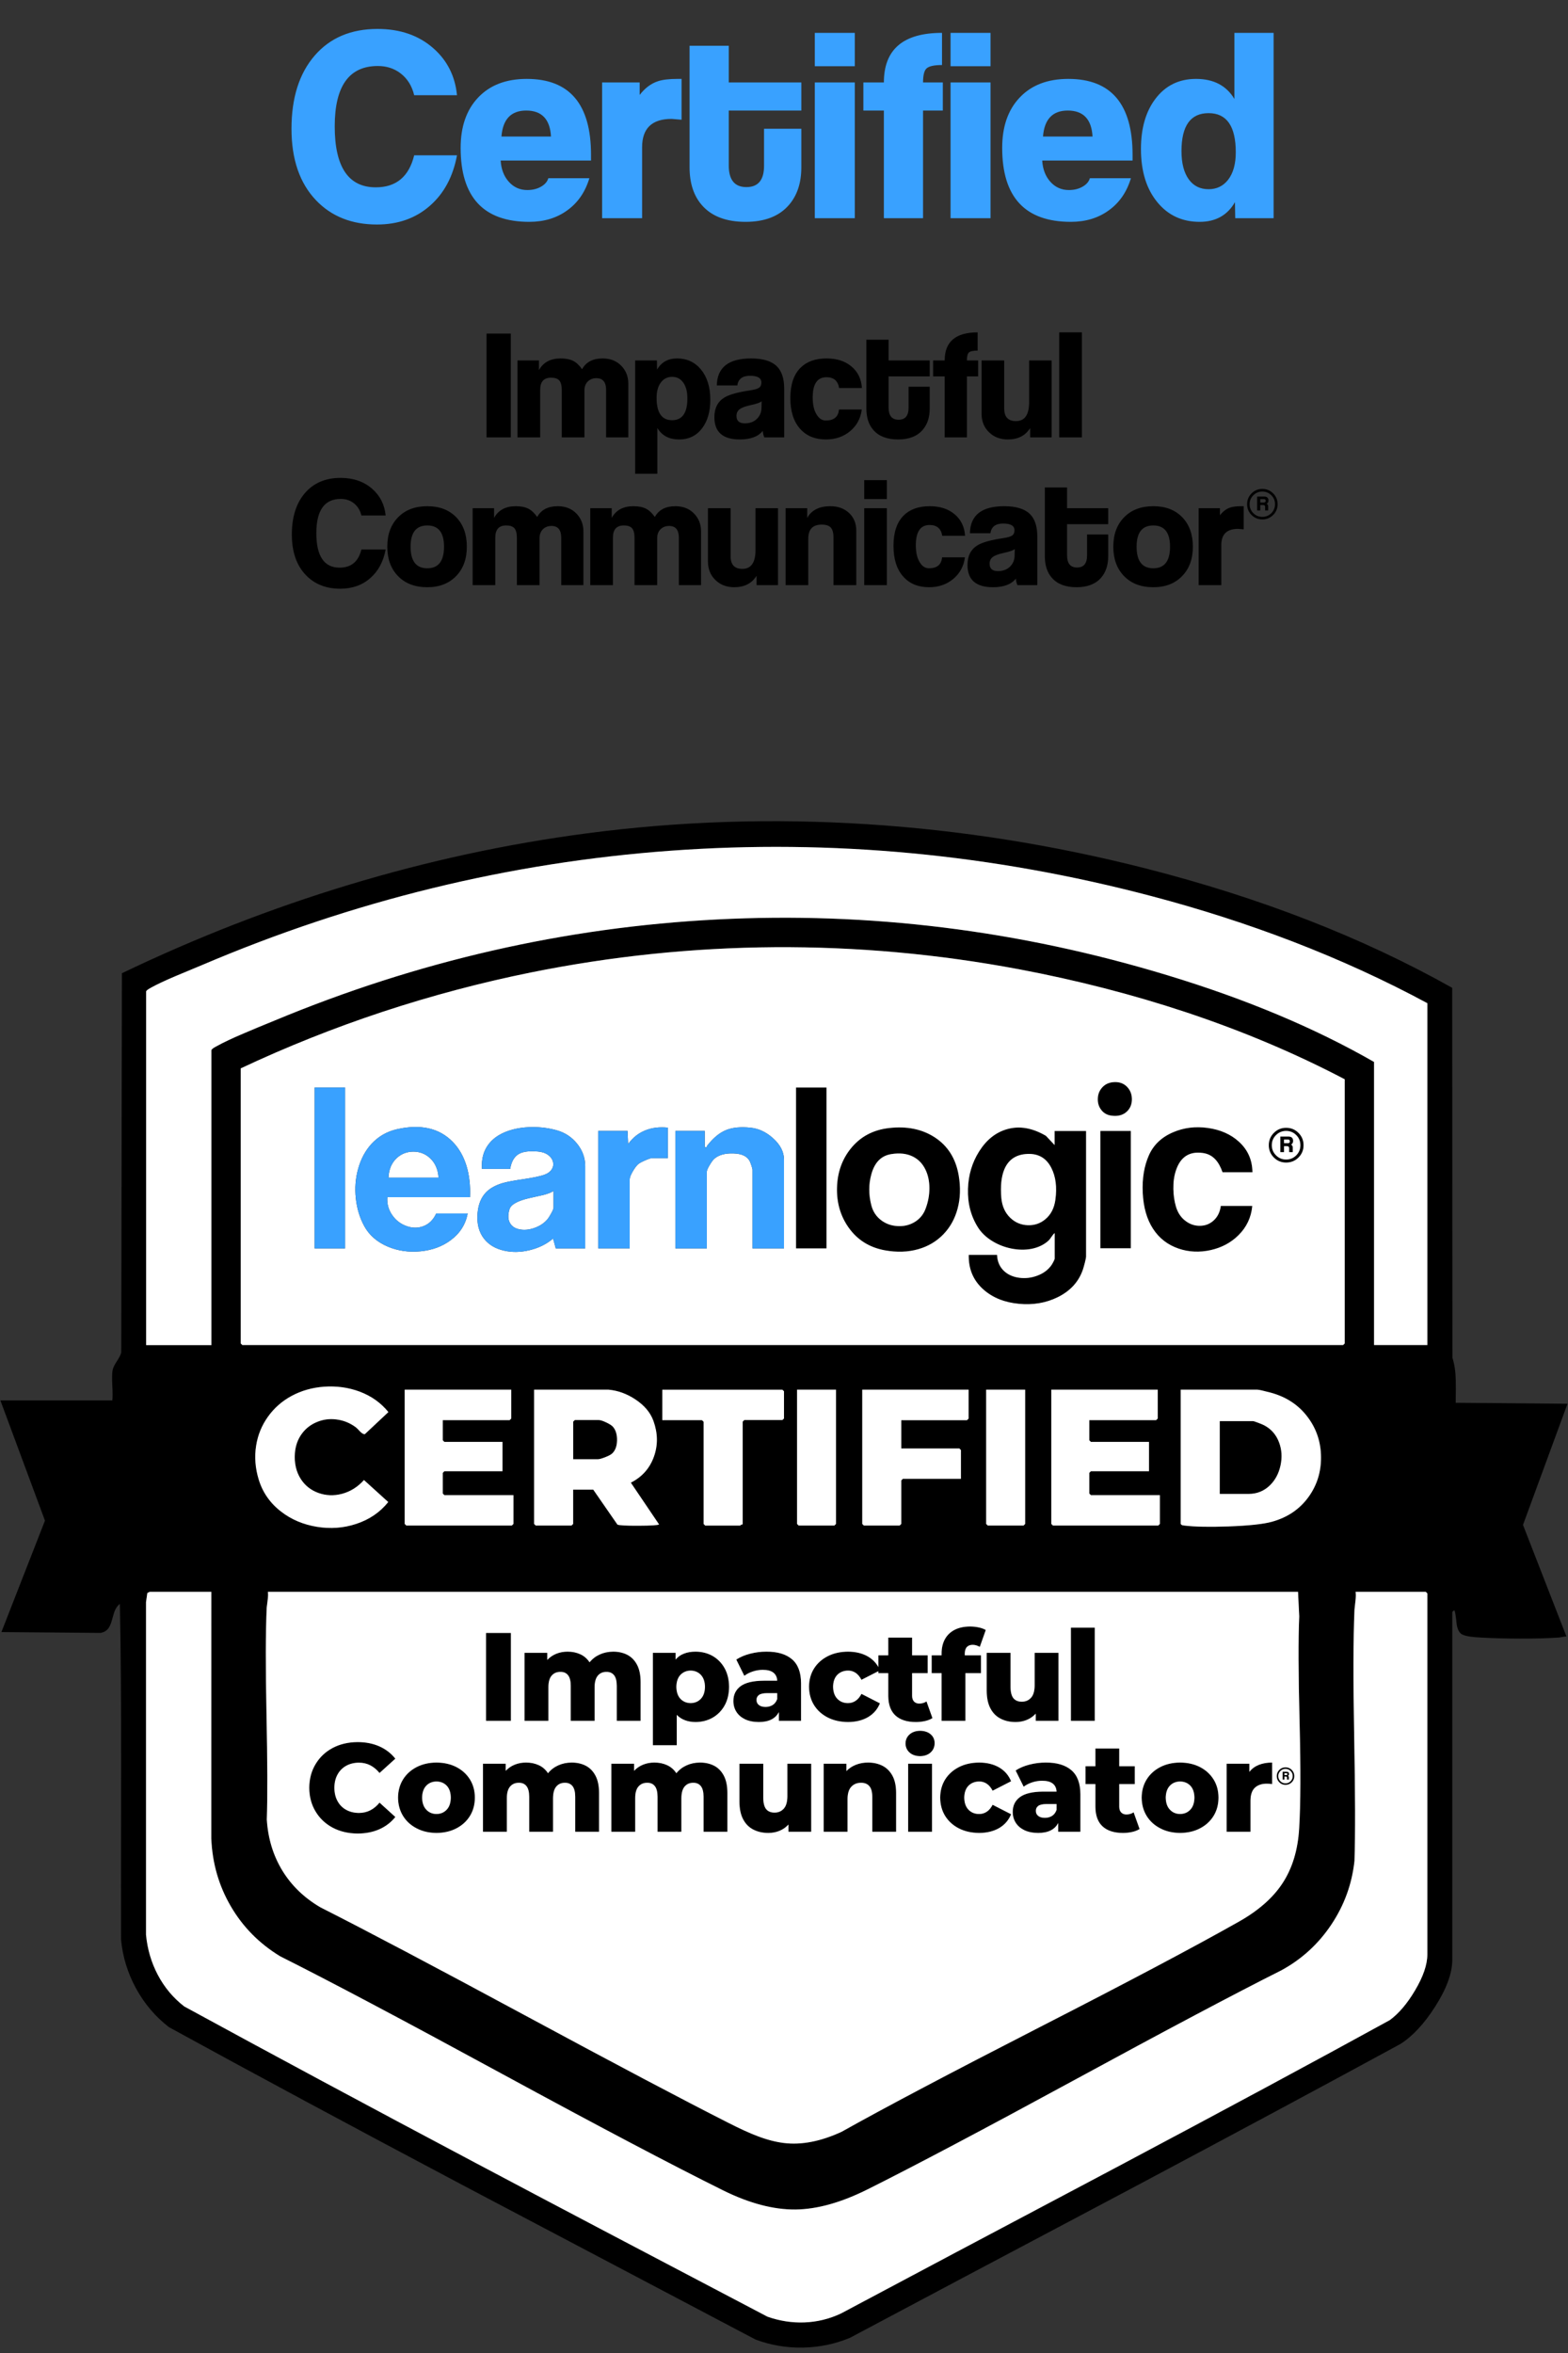 <?xml version="1.0" encoding="UTF-8"?>
<svg xmlns="http://www.w3.org/2000/svg" xmlns:xlink="http://www.w3.org/1999/xlink" version="1.1" preserveAspectRatio="none" x="0px" y="0px" width="2000px" height="3000px" viewBox="0 0 2000 3000">
  <rect x="0" y="0" width="2000" height="3000" fill="#333333" stroke="none"/>
  <defs>
    <g id="Layer2_0_FILL">
      <path fill="#000000" stroke="none" d=" M 1852.3 1259.45 Q 1680.75 1163.1 1460.6 1107.05 1284.9 1062.35 1106.9 1050.9 925.7 1039.2 748.8 1062.45 595.5 1082.55 444.9 1128.15 297.45 1172.75 155.5 1240.85 L 154.65 1724.05 Q 154.15 1727.7 149.2 1735.3 144.15 1742.95 143.5 1747.55 142.6 1753.5 143.25 1766.45 143.95 1779.9 143.3 1785.5 L 0.5 1785.5 57.35 1938.75 1.8 2080.85 128.3 2081.9 Q 134.65 2080.8 138.2 2076.1 140.75 2072.75 142.7 2065.85 145.45 2056 146.1 2054.4 148.65 2048.1 152.9 2044.85 154.65 2128.7 154.45 2258.6 154.2 2444.85 154.35 2472.45 157.4 2505.55 173.35 2534.85 189.4 2564.4 215.5 2584.55 375.1 2672.05 588.7 2785.2 608.6 2795.8 963.6 2982.8 992.55 2993.65 1024.1 2993.1 1055.65 2992.5 1084.1 2980.65 1201.2 2918.3 1435.75 2794.15 1643.9 2683.5 1786.35 2605.95 1809.55 2591.15 1830.45 2558.55 1852.4 2524.15 1852.4 2498.75 L 1852.4 2055.25 Q 1852.4 2055 1853.6 2054 1854.9 2052.9 1855.2 2053.2 1856.5 2056.25 1857.8 2069.1 1858.85 2079.05 1863.55 2082.95 1866.7 2085.45 1875.6 2086.7 1880.5 2087.35 1889.1 2087.85 1912.05 2089.1 1938.5 2089.15 1966.7 2089.25 1987.65 2087.85 1989.15 2087.8 1992.85 2087.05 1996.05 2086.4 1998 2086.45 L 1942.6 1944.2 1999.35 1789.75 1856.75 1788.5 Q 1857.1 1769.15 1856.85 1759.55 1856.45 1742.95 1852.55 1731.1 L 1852.3 1259.45 M 1299.65 1235.75 Q 1410.75 1256.7 1512.85 1290.6 1621.1 1326.65 1715.2 1376.05 L 1715.2 1712.85 1713.15 1714.9 309.1 1714.9 307.05 1712.85 307.05 1362.15 Q 394.85 1320.85 488.1 1290 581.1 1259.35 676.7 1239.95 831.15 1208.75 987.95 1207.65 1144.6 1206.65 1299.65 1235.75 M 1649 1200.5 Q 1739.95 1235.55 1820.6 1279.05 L 1820.6 1714.9 1752.6 1714.9 1752.6 1353.95 Q 1639.35 1288.95 1489 1243.4 1205.45 1157.3 914.15 1172.3 623.8 1187.25 349.95 1301.3 325.4 1311.3 312.4 1316.9 289.25 1326.65 276 1334.05 272.7 1335.95 272.55 1336 270.7 1337.25 269.65 1338.7 L 269.65 1715 186.4 1715 186.4 1263.8 Q 187.5 1262.3 189.35 1261.15 190 1260.65 192.75 1259.15 204.1 1252.9 224.4 1244.3 235.8 1239.5 257.15 1230.65 547.05 1107.1 855.3 1084.65 1163.95 1062.15 1469.2 1142.65 1562.6 1167.3 1649 1200.5 M 997.95 1771.85 L 1000 1773.85 1000 1808.5 997.95 1810.5 949.35 1810.5 947.3 1812.55 947.3 1943.6 Q 946.5 1943.35 945.25 1944.15 944.1 1945.05 943.85 1945.05 L 899.5 1945.05 897.45 1943 897.45 1812.7 895.35 1810.65 844.75 1810.65 844.75 1771.85 997.95 1771.85 M 1016.65 1771.8 L 1066.35 1771.8 1066.35 1942.95 1064.3 1945 1018.65 1945 1016.65 1942.95 1016.65 1771.8 M 1101.85 1945 L 1099.8 1942.95 1099.8 1771.8 1235.45 1771.8 1235.45 1808.65 1233.4 1810.7 1149.6 1810.7 1149.6 1846.75 1223.7 1846.75 1225.7 1848.85 1225.7 1885.45 1151.6 1885.45 1149.6 1887.5 1149.6 1942.95 1147.55 1945 1101.85 1945 M 1259.9 1945 L 1257.85 1942.95 1257.85 1771.8 1307.6 1771.8 1307.6 1942.95 1305.6 1945 1259.9 1945 M 681.25 1771.8 L 776.25 1771.8 Q 794.15 1773.45 810.3 1784.15 827.7 1795.6 833.45 1811.6 841.9 1835 834.2 1856.85 826.3 1879.35 804.65 1890.35 L 840.65 1943.6 Q 838.65 1945.15 814.45 1945.25 790.2 1945.35 787.5 1943.75 L 756.7 1899.25 731.05 1899.25 731.05 1942.95 729 1945 683.3 1945 681.25 1942.95 681.25 1771.8 M 652.1 1808.6 L 650.05 1810.65 564.8 1810.65 564.8 1836.3 566.8 1838.35 640.95 1838.35 640.95 1875.8 566.8 1875.8 564.8 1877.85 564.8 1904.2 566.8 1906.25 654.9 1906.25 654.9 1942.95 652.85 1945 518.25 1945 516.2 1942.95 516.2 1771.8 652.1 1771.8 652.1 1808.6 M 413.35 1768 Q 437.3 1766.35 458.55 1774.2 481.1 1782.65 495.4 1800.35 L 465.45 1828.45 Q 463.15 1829 459.4 1825.25 455.35 1820.85 453.8 1819.7 442.5 1811.35 429.05 1809.75 416.2 1808.1 404.55 1812.9 392.65 1817.7 385.2 1827.7 377.25 1838.4 376.15 1852.7 374.75 1871.75 383.6 1885.6 391.75 1898.3 406.25 1903.5 420.65 1908.6 435.95 1904.65 452.25 1900.4 464.25 1887 L 495.2 1915.05 Q 479.45 1934.75 454.1 1943 430.2 1950.85 404.3 1946.65 378.15 1942.4 358.6 1927.3 337.55 1911.1 330 1886.4 323.3 1864.4 326.7 1843.2 329.9 1822.85 341.8 1806.25 353.55 1789.75 371.85 1779.8 390.7 1769.65 413.35 1768 M 186.25 2042.6 L 187.9 2031.2 Q 187.95 2031 189.45 2030.25 190.95 2029.5 191.2 2029.5 L 269.55 2029.5 269.5 2343.65 Q 271.3 2390.9 294.35 2430.4 317.35 2469.9 357.4 2494.25 449.9 2540.55 639.8 2643.8 824.7 2744.25 922.4 2792.7 972.65 2817.5 1014.85 2817.05 1056.3 2816.55 1106.85 2791.25 1196.6 2746.4 1370.7 2651.8 1546.45 2556.25 1634.4 2512.1 1673.35 2490.9 1698.1 2453.85 1722.9 2416.75 1727.65 2372.55 1729.35 2322.2 1727.25 2212.3 1725.25 2107.2 1727.65 2052.3 1727.7 2051.2 1728.9 2041.05 1729.75 2034.15 1729.1 2029.5 L 1818.55 2029.5 1820.6 2031.55 1820.6 2491.75 Q 1820.6 2511.35 1804.8 2537.85 1789.95 2562.9 1772.75 2575.55 1631.9 2652.9 1423.35 2763.6 1189.35 2887.4 1072.6 2949.65 1050.35 2960.1 1026.15 2961 1002.45 2961.95 978.9 2953.7 747.65 2832.45 606.1 2757.4 401.6 2649 235 2558.15 213.85 2541.8 201.15 2517.65 188.85 2494.2 186.25 2466.8 L 186.25 2042.6 M 340.2 2049.5 Q 340.25 2048.5 341.45 2039.55 342.25 2033.55 341.7 2029.5 L 1655.65 2029.5 1657.2 2060.8 Q 1655.25 2103.15 1657.65 2196.25 1659.9 2285.45 1657.1 2331.2 1654.65 2372.8 1635.55 2401.55 1617.35 2429.05 1580.45 2449.9 1495.8 2497.75 1327.15 2584.05 1155.2 2672.15 1073.6 2717.9 1033.55 2736.45 999.8 2732.25 984.2 2730.35 966.1 2723.45 951.45 2717.95 929.35 2706.7 842.15 2662.55 669.1 2569.25 496.5 2476.2 408.7 2431.8 377.6 2413.6 360.05 2384.8 342.6 2356.05 340.3 2319.85 341.8 2277.4 339.9 2184.5 338.05 2095.75 340.2 2049.5 M 1668.7 1807.75 Q 1684.8 1829.75 1684.95 1857.8 1685.2 1885.8 1669.5 1907.95 1652.55 1931.85 1622.35 1940.2 1606.2 1944.7 1567.05 1946.15 1530.2 1947.45 1510.8 1945.05 1508.65 1944.8 1508.1 1944.65 1506.8 1944.2 1506 1942.95 L 1506 1771.8 1603.75 1771.8 Q 1606.6 1771.8 1620.7 1775.55 1651.35 1783.85 1668.7 1807.75 M 1389.4 1836.3 L 1391.45 1838.35 1465.55 1838.35 1465.55 1875.8 1391.45 1875.8 1389.4 1877.85 1389.4 1904.2 1391.45 1906.25 1479.45 1906.25 1479.45 1942.95 1477.4 1945 1343 1945 1340.95 1942.95 1340.95 1771.8 1476.7 1771.8 1476.7 1808.6 1474.65 1810.65 1389.4 1810.65 1389.4 1836.3 M 1633.3 1868.45 Q 1636.65 1853 1631.55 1839.25 1626.05 1824.3 1612.35 1817.15 1610 1815.95 1605.1 1814.1 1599.45 1811.9 1598.2 1811.9 L 1555.8 1811.9 1555.8 1904.7 1592.7 1904.7 Q 1608.4 1904.7 1619.7 1893.85 1629.95 1883.9 1633.3 1868.45 M 1639.65 2253.3 Q 1635 2253.3 1631.75 2256.55 1628.5 2259.8 1628.5 2264.5 1628.5 2269.15 1631.75 2272.4 1635 2275.65 1639.65 2275.65 1644.35 2275.65 1647.65 2272.4 1650.9 2269.15 1650.9 2264.5 1650.9 2259.8 1647.65 2256.55 1644.4 2253.3 1639.65 2253.3 M 1633.2 2257.95 Q 1635.85 2255.3 1639.65 2255.3 1643.5 2255.3 1646.15 2257.95 1648.85 2260.65 1648.85 2264.5 1648.85 2268.3 1646.15 2271 1643.5 2273.7 1639.65 2273.7 1635.85 2273.7 1633.2 2271 1630.45 2268.3 1630.45 2264.5 1630.45 2260.65 1633.2 2257.95 M 1638.3 2265.1 L 1640.2 2265.1 Q 1641.6 2265.1 1641.6 2266.35 L 1641.6 2268.95 1643.95 2268.95 1643.95 2266.05 Q 1643.95 2264.7 1642.9 2264.1 1644.2 2263.25 1644.2 2261.75 1644.2 2258.9 1641.1 2258.9 L 1635.95 2258.9 1635.95 2268.95 1638.3 2268.95 1638.3 2265.1 M 1638.3 2263.15 L 1638.3 2260.8 1640.85 2260.8 Q 1642.05 2260.8 1642.05 2262.05 1642.05 2263.15 1640.85 2263.15 L 1638.3 2263.15 M 1479.9 2253 Q 1468.85 2258.7 1462.6 2268.7 1456.35 2278.7 1456.2 2291.9 1456.35 2305.2 1462.6 2315.3 1468.85 2325.35 1479.9 2331.05 1490.9 2336.85 1505.2 2336.95 1519.65 2336.85 1530.7 2331.05 1541.65 2325.35 1547.9 2315.3 1554.15 2305.2 1554.2 2291.9 1554.15 2278.7 1547.9 2268.7 1541.65 2258.7 1530.7 2253 1519.65 2247.3 1505.2 2247.2 1490.9 2247.3 1479.9 2253 M 1505.2 2271.35 Q 1513.2 2271.45 1518.25 2276.65 1523.35 2282 1523.5 2291.9 1523.35 2302 1518.25 2307.3 1513.2 2312.7 1505.2 2312.8 1497.3 2312.7 1492.25 2307.3 1487.1 2302 1486.9 2291.9 1487.1 2282 1492.25 2276.65 1497.3 2271.45 1505.2 2271.35 M 1605.6 2250.15 Q 1598.25 2253.15 1593.55 2259.1 L 1593.55 2248.7 1564.55 2248.7 1564.55 2335.45 1595 2335.45 1595 2295.6 Q 1595.15 2284.25 1600.75 2279.15 1606.4 2274.1 1615.75 2274.15 1617.4 2274.15 1619.05 2274.25 1620.7 2274.4 1622.65 2274.65 L 1622.65 2247.2 Q 1613.05 2247.2 1605.6 2250.15 M 1384.55 2274.65 L 1397.2 2274.65 1397.2 2303.8 Q 1397.35 2320.45 1406.5 2328.75 1415.65 2336.95 1432.35 2336.95 1438.45 2336.95 1444 2335.7 1449.5 2334.5 1453.55 2331.95 L 1445.95 2310.65 Q 1444.1 2312 1441.65 2312.7 1439.25 2313.4 1436.75 2313.4 1432.6 2313.4 1430.1 2310.85 1427.65 2308.35 1427.6 2303.5 L 1427.6 2274.65 1447.45 2274.65 1447.45 2251.9 1427.6 2251.9 1427.6 2229.3 1397.2 2229.3 1397.2 2251.9 1384.55 2251.9 1384.55 2274.65 M 1396.4 2075.25 L 1365.95 2075.25 1365.95 2194.05 1396.4 2194.05 1396.4 2075.25 M 599.4 2268.7 Q 593.15 2258.7 582.2 2253 571.15 2247.3 556.7 2247.2 542.4 2247.3 531.4 2253 520.35 2258.7 514.1 2268.7 507.85 2278.7 507.7 2291.9 507.85 2305.2 514.1 2315.3 520.35 2325.35 531.4 2331.05 542.4 2336.85 556.7 2336.95 571.15 2336.85 582.2 2331.05 593.15 2325.35 599.4 2315.3 605.65 2305.2 605.7 2291.9 605.65 2278.7 599.4 2268.7 M 543.75 2276.65 Q 548.8 2271.45 556.7 2271.35 564.7 2271.45 569.75 2276.65 574.85 2282 575 2291.9 574.85 2302 569.75 2307.3 564.7 2312.7 556.7 2312.8 548.8 2312.7 543.75 2307.3 538.6 2302 538.4 2291.9 538.6 2282 543.75 2276.65 M 483.85 2226.55 Q 471.65 2221.15 456.1 2221.1 438.15 2221.25 424.3 2228.6 410.45 2236 402.55 2249.15 394.6 2262.2 394.45 2279.4 394.6 2296.6 402.55 2309.65 410.45 2322.8 424.3 2330.2 438.15 2337.55 456.1 2337.7 471.65 2337.65 483.85 2332.25 496.05 2326.85 504.25 2316.6 L 484.1 2298.3 Q 478.85 2304.75 472.3 2308.1 465.75 2311.45 457.7 2311.45 448.45 2311.35 441.4 2307.4 434.4 2303.5 430.5 2296.3 426.55 2289.1 426.5 2279.4 426.55 2269.7 430.5 2262.5 434.4 2255.35 441.4 2251.4 448.45 2247.45 457.7 2247.35 465.75 2247.35 472.3 2250.7 478.85 2254.1 484.1 2260.5 L 504.25 2242.25 Q 496.05 2231.95 483.85 2226.55 M 1291.75 2310.2 Q 1291.75 2317.8 1295.5 2323.8 1299.25 2329.8 1306.45 2333.35 1313.65 2336.85 1324.15 2336.95 1333.65 2336.95 1340.1 2333.75 1346.5 2330.55 1349.75 2324.25 L 1349.75 2335.45 1378.05 2335.45 1378.05 2287.3 Q 1377.9 2266.65 1366.5 2256.9 1355 2247.1 1333.75 2247.2 1323.35 2247.2 1313.2 2249.8 1303.1 2252.35 1295.45 2257.3 L 1305.7 2278 Q 1310.3 2274.5 1316.55 2272.45 1322.9 2270.4 1329.2 2270.4 1338.3 2270.4 1342.8 2274 1347.35 2277.6 1347.65 2284.25 L 1330.4 2284.25 Q 1310.3 2284.4 1301 2291.2 1291.7 2298.1 1291.75 2310.2 M 1347.65 2307.6 Q 1345.8 2312.8 1341.8 2315.3 1337.75 2317.7 1332.65 2317.7 1327.2 2317.65 1324.2 2315.2 1321.25 2312.85 1321.25 2308.85 1321.15 2304.9 1324.2 2302.55 1327.25 2300.2 1334.55 2300.1 L 1347.65 2300.1 1347.65 2307.6 M 1188.8 2248.7 L 1158.35 2248.7 1158.35 2335.45 1188.8 2335.45 1188.8 2248.7 M 1192.15 2222.4 Q 1192.05 2215.45 1187.05 2211.15 1182.05 2206.85 1173.6 2206.7 1165.1 2206.85 1160.1 2211.4 1155.1 2215.85 1155 2222.9 1155.1 2229.9 1160.1 2234.4 1165.1 2238.9 1173.6 2239.05 1182.05 2238.9 1187.05 2234.3 1192.05 2229.75 1192.15 2222.4 M 1249 2247.2 Q 1234.3 2247.3 1223.1 2253 1211.95 2258.7 1205.6 2268.7 1199.35 2278.7 1199.2 2291.9 1199.35 2305.3 1205.6 2315.35 1211.95 2325.45 1223.1 2331.15 1234.3 2336.85 1249 2336.95 1263.85 2336.85 1274.45 2330.7 1285.05 2324.45 1289.65 2313.1 L 1266.1 2301.05 Q 1262.9 2307.15 1258.55 2309.95 1254.15 2312.85 1248.85 2312.8 1240.7 2312.8 1235.4 2307.4 1230.1 2302.05 1229.9 2291.9 1230.1 2282 1235.4 2276.65 1240.7 2271.45 1248.85 2271.35 1254.15 2271.25 1258.55 2274.15 1262.9 2277 1266.1 2283.1 L 1289.65 2271.05 Q 1285.05 2259.7 1274.45 2253.45 1263.85 2247.3 1249 2247.2 M 1079.6 2258.05 L 1079.6 2248.7 1050.6 2248.7 1050.6 2335.45 1081.05 2335.45 1081.05 2293.45 Q 1081.2 2282.75 1086.05 2277.85 1090.9 2272.9 1098.3 2273 1105.05 2272.9 1108.8 2277.2 1112.55 2281.45 1112.6 2290.75 L 1112.6 2335.45 1143 2335.45 1143 2285.8 Q 1142.95 2272.35 1138.25 2263.85 1133.55 2255.35 1125.5 2251.25 1117.45 2247.2 1107.15 2247.2 1098.95 2247.2 1091.9 2249.95 1084.8 2252.65 1079.6 2258.05 M 1288.95 2107.3 L 1258.55 2107.3 1258.55 2155.85 Q 1258.65 2169.6 1263.4 2178.35 1268.1 2187.15 1276.4 2191.3 1284.65 2195.55 1295.4 2195.55 1302.9 2195.55 1309.5 2192.9 1316.15 2190.2 1321.1 2184.85 L 1321.1 2194.05 1350.1 2194.05 1350.1 2107.3 1319.7 2107.3 1319.7 2149.1 Q 1319.55 2159.95 1314.9 2164.8 1310.3 2169.65 1303.35 2169.6 1296.45 2169.65 1292.7 2165.3 1289.05 2160.85 1288.95 2150.8 L 1288.95 2107.3 M 1163.4 2110.5 L 1163.4 2087.9 1133 2087.9 1133 2110.5 1120.35 2110.5 1120.35 2125.45 Q 1115.7 2117.1 1107.15 2112.05 1096.55 2105.9 1081.7 2105.8 1067 2105.9 1055.8 2111.6 1044.65 2117.3 1038.3 2127.3 1032.05 2137.3 1031.9 2150.5 1032.05 2163.9 1038.3 2173.95 1044.65 2184.05 1055.8 2189.75 1067 2195.45 1081.7 2195.55 1096.55 2195.45 1107.15 2189.3 1117.75 2183.05 1122.35 2171.7 L 1098.8 2159.65 Q 1095.6 2165.75 1091.25 2168.55 1086.85 2171.45 1081.55 2171.4 1073.4 2171.4 1068.1 2166 1062.8 2160.65 1062.6 2150.5 1062.8 2140.6 1068.1 2135.25 1073.4 2130.05 1081.55 2129.95 1086.85 2129.85 1091.25 2132.75 1095.6 2135.6 1098.8 2141.7 L 1120.35 2130.7 1120.35 2133.25 1133 2133.25 1133 2162.4 Q 1133.15 2179.05 1142.3 2187.35 1151.45 2195.55 1168.15 2195.55 1174.25 2195.55 1179.8 2194.3 1185.3 2193.1 1189.35 2190.55 L 1181.75 2169.25 Q 1179.9 2170.6 1177.45 2171.3 1175.05 2172 1172.55 2172 1168.4 2172 1165.9 2169.45 1163.45 2166.95 1163.4 2162.1 L 1163.4 2133.25 1183.25 2133.25 1183.25 2110.5 1163.4 2110.5 M 1237.2 2073.75 Q 1225.55 2073.85 1217.5 2078.05 1209.45 2082.25 1205.2 2090 1201 2097.75 1201 2108.2 L 1201 2110.5 1188.35 2110.5 1188.35 2133.25 1201 2133.25 1201 2194.05 1231.4 2194.05 1231.4 2133.25 1251.25 2133.25 1251.25 2110.5 1230.6 2110.5 1230.6 2108.55 Q 1230.6 2102.75 1233.2 2099.95 1235.85 2097.1 1240.7 2097.1 1243.1 2097.1 1245.45 2097.85 1247.8 2098.6 1249.75 2099.7 L 1257.35 2078.2 Q 1253.5 2075.95 1248.1 2074.85 1242.8 2073.75 1237.2 2073.75 M 651.65 2194.05 L 651.65 2081.95 619.95 2081.95 619.95 2194.05 651.65 2194.05 M 943.15 2297.25 Q 943.25 2311 948 2319.75 952.7 2328.55 961 2332.7 969.25 2336.95 980 2336.95 987.5 2336.95 994.1 2334.3 1000.75 2331.6 1005.7 2326.25 L 1005.7 2335.45 1034.7 2335.45 1034.7 2248.7 1004.3 2248.7 1004.3 2290.5 Q 1004.15 2301.35 999.5 2306.2 994.9 2311.05 987.95 2311 981.05 2311.05 977.3 2306.7 973.65 2302.25 973.55 2292.2 L 973.55 2248.7 943.15 2248.7 943.15 2297.25 M 808.75 2248.7 L 779.75 2248.7 779.75 2335.45 810.2 2335.45 810.2 2292.4 Q 810.25 2282.3 814.5 2277.6 818.7 2272.9 825.6 2273 831.75 2272.9 835.2 2277.2 838.65 2281.45 838.7 2290.75 L 838.7 2335.45 869.1 2335.45 869.1 2292.4 Q 869.25 2282.3 873.4 2277.6 877.55 2272.9 884.3 2273 890.4 2272.9 893.9 2277.2 897.35 2281.45 897.4 2290.75 L 897.4 2335.45 927.8 2335.45 927.8 2285.8 Q 927.75 2272.35 923.2 2263.85 918.7 2255.35 910.85 2251.25 902.95 2247.2 892.8 2247.2 883.35 2247.3 875.7 2250.8 867.95 2254.3 862.7 2260.8 858.1 2253.85 850.9 2250.55 843.65 2247.2 834.7 2247.2 827 2247.2 820.35 2249.85 813.7 2252.5 808.75 2257.75 L 808.75 2248.7 M 747.15 2251.25 Q 739.25 2247.2 729.1 2247.2 719.65 2247.3 712 2250.8 704.25 2254.3 699 2260.8 694.4 2253.85 687.2 2250.55 679.95 2247.2 671 2247.2 663.3 2247.2 656.65 2249.85 650 2252.5 645.05 2257.75 L 645.05 2248.7 616.05 2248.7 616.05 2335.45 646.5 2335.45 646.5 2292.4 Q 646.55 2282.3 650.8 2277.6 655 2272.9 661.9 2273 668.05 2272.9 671.5 2277.2 674.95 2281.45 675 2290.75 L 675 2335.45 705.4 2335.45 705.4 2292.4 Q 705.55 2282.3 709.7 2277.6 713.85 2272.9 720.6 2273 726.7 2272.9 730.2 2277.2 733.65 2281.45 733.7 2290.75 L 733.7 2335.45 764.1 2335.45 764.1 2285.8 Q 764.05 2272.35 759.5 2263.85 755 2255.35 747.15 2251.25 M 956.9 2108.4 Q 946.8 2110.95 939.15 2115.9 L 949.4 2136.6 Q 954 2133.1 960.25 2131.05 966.6 2129 972.9 2129 982 2129 986.5 2132.6 991.05 2136.2 991.35 2142.85 L 974.1 2142.85 Q 954 2143 944.7 2149.8 935.4 2156.7 935.45 2168.8 935.45 2176.4 939.2 2182.4 942.95 2188.4 950.15 2191.95 957.35 2195.45 967.85 2195.55 977.35 2195.55 983.8 2192.35 990.2 2189.15 993.45 2182.85 L 993.45 2194.05 1021.75 2194.05 1021.75 2145.9 Q 1021.6 2125.25 1010.2 2115.5 998.7 2105.7 977.45 2105.8 967.05 2105.8 956.9 2108.4 M 964.95 2167.45 Q 964.85 2163.5 967.9 2161.15 970.95 2158.8 978.25 2158.7 L 991.35 2158.7 991.35 2166.2 Q 989.5 2171.4 985.5 2173.9 981.45 2176.3 976.35 2176.3 970.9 2176.25 967.9 2173.8 964.95 2171.45 964.95 2167.45 M 817.1 2144.4 Q 817.05 2130.95 812.5 2122.45 808 2113.95 800.15 2109.85 792.25 2105.8 782.1 2105.8 772.65 2105.9 765 2109.4 757.25 2112.9 752 2119.4 747.4 2112.45 740.2 2109.15 732.95 2105.8 724 2105.8 716.3 2105.8 709.65 2108.45 703 2111.1 698.05 2116.35 L 698.05 2107.3 669.05 2107.3 669.05 2194.05 699.5 2194.05 699.5 2151 Q 699.55 2140.9 703.8 2136.2 708 2131.5 714.9 2131.6 721.05 2131.5 724.5 2135.8 727.95 2140.05 728 2149.35 L 728 2194.05 758.4 2194.05 758.4 2151 Q 758.55 2140.9 762.7 2136.2 766.85 2131.5 773.6 2131.6 779.7 2131.5 783.2 2135.8 786.65 2140.05 786.7 2149.35 L 786.7 2194.05 817.1 2194.05 817.1 2144.4 M 861.75 2115.9 L 861.75 2107.3 832.75 2107.3 832.75 2225.1 863.2 2225.1 863.2 2186.4 Q 867.65 2191 873.75 2193.25 879.75 2195.55 887.35 2195.55 899.3 2195.45 908.85 2190.05 918.45 2184.6 924.15 2174.6 929.8 2164.6 929.95 2150.65 929.8 2136.85 924.15 2126.75 918.45 2116.75 908.85 2111.25 899.3 2105.9 887.35 2105.8 878.8 2105.8 872.5 2108.3 866.05 2110.7 861.75 2115.9 M 867.95 2135.35 Q 873.1 2130.05 880.9 2129.95 888.8 2130.05 893.9 2135.35 899.05 2140.75 899.2 2150.65 899.05 2160.6 893.9 2166 888.8 2171.3 880.9 2171.4 873.1 2171.3 867.95 2166 862.85 2160.6 862.7 2150.65 862.85 2140.75 867.95 2135.35 M 781.65 1818.9 Q 779.3 1816.4 773.05 1813.45 766.75 1810.5 763.65 1810.5 L 733.2 1810.5 731.1 1812.55 731.1 1860.5 762.35 1860.5 Q 765.25 1860.5 771.55 1858.05 777.75 1855.65 780.3 1853.6 786.75 1848.1 787.05 1836.55 787.25 1825.15 781.65 1818.9 M 1054.2 1386.55 L 1015.35 1386.55 1015.35 1591.7 1054.2 1591.7 1054.2 1386.55 M 1067.6 1514 Q 1066.8 1542.7 1082.05 1564.6 1098.8 1588.65 1128.65 1594.1 1151.65 1598.3 1171.35 1592.65 1190.2 1587.25 1203.3 1573.7 1216.25 1560.3 1221.4 1541.1 1226.75 1521.25 1222.8 1498.45 1217.2 1466.05 1191.85 1449.8 1167.8 1434.4 1134.15 1438.2 1103.35 1441.65 1085.05 1464.5 1068.45 1485.2 1067.6 1514 M 1124.05 1555.85 Q 1114.4 1548.6 1111.35 1536.55 1106.15 1516.15 1111.4 1497.25 1117.6 1474.45 1136.85 1471.45 1152.75 1468.85 1164.2 1474.5 1174.65 1479.6 1180.2 1490.75 1185.45 1501.25 1185.45 1514.85 1185.5 1528.25 1180.5 1541.35 1176.25 1552.55 1165.9 1558.5 1156.3 1563.95 1144.65 1563.2 1132.95 1562.55 1124.05 1555.85 M 1656.25 1444.4 Q 1649.8 1437.9 1640.45 1437.9 1631.25 1437.9 1624.8 1444.4 1618.35 1450.85 1618.35 1460.15 1618.35 1469.35 1624.8 1475.8 1631.25 1482.25 1640.45 1482.25 1649.75 1482.25 1656.25 1475.8 1662.7 1469.35 1662.7 1460.15 1662.7 1450.85 1656.25 1444.4 M 1653.35 1447.2 Q 1658.65 1452.5 1658.65 1460.15 1658.65 1467.7 1653.35 1473.05 1648.05 1478.35 1640.45 1478.35 1632.9 1478.35 1627.6 1473.05 1622.2 1467.7 1622.2 1460.15 1622.2 1452.5 1627.6 1447.2 1632.9 1441.9 1640.45 1441.9 1648.05 1441.9 1653.35 1447.2 M 1646.85 1459.35 Q 1649.4 1457.7 1649.4 1454.7 1649.4 1449.05 1643.35 1449.05 L 1633.05 1449.05 1633.05 1468.95 1637.8 1468.95 1637.8 1461.35 1641.55 1461.35 Q 1644.3 1461.35 1644.3 1463.85 L 1644.3 1468.95 1648.95 1468.95 1648.95 1463.2 Q 1648.95 1460.5 1646.85 1459.35 M 1642.8 1452.85 Q 1645.2 1452.85 1645.2 1455.3 1645.2 1457.5 1642.8 1457.5 L 1637.8 1457.5 1637.8 1452.85 1642.8 1452.85 M 1580.1 1455.5 Q 1564.5 1441.4 1540.55 1438.1 1516.85 1434.8 1496.4 1443.55 1474.3 1452.95 1465.4 1473 1456.35 1493.5 1457.55 1520.45 1458.8 1548.35 1470.65 1566.6 1482.45 1584.8 1503.4 1591.95 1522.9 1598.55 1544.15 1593.85 1565.35 1589.1 1579.7 1574.85 1595.25 1559.45 1597.3 1537.55 L 1557.15 1537.55 Q 1555.5 1549.55 1547.65 1556.4 1540.5 1562.75 1530.6 1562.85 1520.65 1563 1512.4 1556.85 1503.55 1550.35 1500 1538.65 1496.9 1528.15 1496.65 1516.05 1496.4 1502.85 1499.85 1492.5 1508.35 1466.5 1534.05 1470 1543.85 1471.3 1550.3 1478.35 1555.75 1484.2 1559.35 1494.6 L 1597.5 1494.6 Q 1597.25 1471 1580.1 1455.5 M 1345.15 1441.95 L 1345.15 1459.9 1334.1 1448.15 Q 1307.85 1432.75 1284 1439.8 1262.7 1446.05 1248.85 1468.1 1235.5 1489.25 1234.65 1515.7 1233.8 1543.55 1247.6 1565.2 1253.95 1575.1 1265.45 1582.2 1276.6 1589.1 1289.8 1591.8 1303.3 1594.55 1315.55 1592.25 1328.6 1589.7 1337.4 1581.75 1338.85 1580.45 1341.3 1576.75 1343.45 1573.45 1345.2 1572.2 L 1345.25 1572.2 1345.25 1604.9 Q 1345.25 1605.55 1343.55 1608.9 1341.9 1612 1341.05 1613.15 1334.65 1622.15 1323 1626.45 1311.95 1630.6 1300.35 1629.15 1288.3 1627.6 1280.7 1620.55 1272.3 1612.7 1271.75 1599.95 L 1235.65 1599.95 Q 1235 1627 1254.5 1644.2 1272.05 1659.7 1299.45 1662.3 1326.45 1664.95 1348.9 1654 1373.3 1642.05 1381.25 1618.65 1382.2 1615.85 1383.7 1610.1 1385.3 1603.75 1385.3 1602 L 1385.3 1441.95 1345.15 1441.95 M 1340.95 1488.95 Q 1349.45 1505.6 1346.15 1529.6 1344 1545.6 1333.4 1554.45 1323.75 1562.55 1310.9 1562.1 1298 1561.6 1288.8 1552.85 1278.6 1543.2 1277.2 1527.2 1275.35 1505.25 1280.75 1491.6 1287.95 1473.55 1307.45 1471.45 1330.8 1469 1340.95 1488.95 M 1442.35 1441.9 L 1403.5 1441.9 1403.5 1591.5 1442.35 1591.5 1442.35 1441.9 M 1437.65 1385.75 Q 1430.9 1378.7 1419.75 1379.75 1410.6 1380.65 1405.3 1387.15 1400.4 1392.95 1400.25 1401.05 1400.05 1409.05 1404.55 1414.95 1409.4 1421.45 1417.95 1422.45 1430.15 1424 1437.35 1417.2 1443.7 1411.2 1443.75 1401.6 1443.75 1392.1 1437.65 1385.75 Z"></path>
      <path fill="#FFFFFF" stroke="none" d=" M 1391.45 1838.35 L 1389.4 1836.3 1389.4 1810.65 1474.65 1810.65 1476.7 1808.6 1476.7 1771.8 1340.95 1771.8 1340.95 1942.95 1343 1945 1477.4 1945 1479.45 1942.95 1479.45 1906.25 1391.45 1906.25 1389.4 1904.2 1389.4 1877.85 1391.45 1875.8 1465.55 1875.8 1465.55 1838.35 1391.45 1838.35 M 1684.95 1857.8 Q 1684.8 1829.75 1668.7 1807.75 1651.35 1783.85 1620.7 1775.55 1606.6 1771.8 1603.75 1771.8 L 1506 1771.8 1506 1942.95 Q 1506.8 1944.2 1508.1 1944.65 1508.65 1944.8 1510.8 1945.05 1530.2 1947.45 1567.05 1946.15 1606.2 1944.7 1622.35 1940.2 1652.55 1931.85 1669.5 1907.95 1685.2 1885.8 1684.95 1857.8 M 1631.55 1839.25 Q 1636.65 1853 1633.3 1868.45 1629.95 1883.9 1619.7 1893.85 1608.4 1904.7 1592.7 1904.7 L 1555.8 1904.7 1555.8 1811.9 1598.2 1811.9 Q 1599.45 1811.9 1605.1 1814.1 1610 1815.95 1612.35 1817.15 1626.05 1824.3 1631.55 1839.25 M 341.45 2039.55 Q 340.25 2048.5 340.2 2049.5 338.05 2095.75 339.9 2184.5 341.8 2277.4 340.3 2319.85 342.6 2356.05 360.05 2384.8 377.6 2413.6 408.7 2431.8 496.5 2476.2 669.1 2569.25 842.15 2662.55 929.35 2706.7 951.45 2717.95 966.1 2723.45 984.2 2730.35 999.8 2732.25 1033.55 2736.45 1073.6 2717.9 1155.2 2672.15 1327.15 2584.05 1495.8 2497.75 1580.45 2449.9 1617.35 2429.05 1635.55 2401.55 1654.65 2372.8 1657.1 2331.2 1659.9 2285.45 1657.65 2196.25 1655.25 2103.15 1657.2 2060.8 L 1655.65 2029.5 341.7 2029.5 Q 342.25 2033.55 341.45 2039.55 M 861.75 2107.3 L 861.75 2115.9 Q 866.05 2110.7 872.5 2108.3 878.8 2105.8 887.35 2105.8 899.3 2105.9 908.85 2111.25 918.45 2116.75 924.15 2126.75 929.8 2136.85 929.95 2150.65 929.8 2164.6 924.15 2174.6 918.45 2184.6 908.85 2190.05 899.3 2195.45 887.35 2195.55 879.75 2195.55 873.75 2193.25 867.65 2191 863.2 2186.4 L 863.2 2225.1 832.75 2225.1 832.75 2107.3 861.75 2107.3 M 812.5 2122.45 Q 817.05 2130.95 817.1 2144.4 L 817.1 2194.05 786.7 2194.05 786.7 2149.35 Q 786.65 2140.05 783.2 2135.8 779.7 2131.5 773.6 2131.6 766.85 2131.5 762.7 2136.2 758.55 2140.9 758.4 2151 L 758.4 2194.05 728 2194.05 728 2149.35 Q 727.95 2140.05 724.5 2135.8 721.05 2131.5 714.9 2131.6 708 2131.5 703.8 2136.2 699.55 2140.9 699.5 2151 L 699.5 2194.05 669.05 2194.05 669.05 2107.3 698.05 2107.3 698.05 2116.35 Q 703 2111.1 709.65 2108.45 716.3 2105.8 724 2105.8 732.95 2105.8 740.2 2109.15 747.4 2112.45 752 2119.4 757.25 2112.9 765 2109.4 772.65 2105.9 782.1 2105.8 792.25 2105.8 800.15 2109.85 808 2113.95 812.5 2122.45 M 939.15 2115.9 Q 946.8 2110.95 956.9 2108.4 967.05 2105.8 977.45 2105.8 998.7 2105.7 1010.2 2115.5 1021.6 2125.25 1021.75 2145.9 L 1021.75 2194.05 993.45 2194.05 993.45 2182.85 Q 990.2 2189.15 983.8 2192.35 977.35 2195.55 967.85 2195.55 957.35 2195.45 950.15 2191.95 942.95 2188.4 939.2 2182.4 935.45 2176.4 935.45 2168.8 935.4 2156.7 944.7 2149.8 954 2143 974.1 2142.85 L 991.35 2142.85 Q 991.05 2136.2 986.5 2132.6 982 2129 972.9 2129 966.6 2129 960.25 2131.05 954 2133.1 949.4 2136.6 L 939.15 2115.9 M 729.1 2247.2 Q 739.25 2247.2 747.15 2251.25 755 2255.35 759.5 2263.85 764.05 2272.35 764.1 2285.8 L 764.1 2335.45 733.7 2335.45 733.7 2290.75 Q 733.65 2281.45 730.2 2277.2 726.7 2272.9 720.6 2273 713.85 2272.9 709.7 2277.6 705.55 2282.3 705.4 2292.4 L 705.4 2335.45 675 2335.45 675 2290.75 Q 674.95 2281.45 671.5 2277.2 668.05 2272.9 661.9 2273 655 2272.9 650.8 2277.6 646.55 2282.3 646.5 2292.4 L 646.5 2335.45 616.05 2335.45 616.05 2248.7 645.05 2248.7 645.05 2257.75 Q 650 2252.5 656.65 2249.85 663.3 2247.2 671 2247.2 679.95 2247.2 687.2 2250.55 694.4 2253.85 699 2260.8 704.25 2254.3 712 2250.8 719.65 2247.3 729.1 2247.2 M 779.75 2248.7 L 808.75 2248.7 808.75 2257.75 Q 813.7 2252.5 820.35 2249.85 827 2247.2 834.7 2247.2 843.65 2247.2 850.9 2250.55 858.1 2253.85 862.7 2260.8 867.95 2254.3 875.7 2250.8 883.35 2247.3 892.8 2247.2 902.95 2247.2 910.85 2251.25 918.7 2255.35 923.2 2263.85 927.75 2272.35 927.8 2285.8 L 927.8 2335.45 897.4 2335.45 897.4 2290.75 Q 897.35 2281.45 893.9 2277.2 890.4 2272.9 884.3 2273 877.55 2272.9 873.4 2277.6 869.25 2282.3 869.1 2292.4 L 869.1 2335.45 838.7 2335.45 838.7 2290.75 Q 838.65 2281.45 835.2 2277.2 831.75 2272.9 825.6 2273 818.7 2272.9 814.5 2277.6 810.25 2282.3 810.2 2292.4 L 810.2 2335.45 779.75 2335.45 779.75 2248.7 M 948 2319.75 Q 943.25 2311 943.15 2297.25 L 943.15 2248.7 973.55 2248.7 973.55 2292.2 Q 973.65 2302.25 977.3 2306.7 981.05 2311.05 987.95 2311 994.9 2311.05 999.5 2306.2 1004.15 2301.35 1004.3 2290.5 L 1004.3 2248.7 1034.7 2248.7 1034.7 2335.45 1005.7 2335.45 1005.7 2326.25 Q 1000.75 2331.6 994.1 2334.3 987.5 2336.95 980 2336.95 969.25 2336.95 961 2332.7 952.7 2328.55 948 2319.75 M 651.65 2081.95 L 651.65 2194.05 619.95 2194.05 619.95 2081.95 651.65 2081.95 M 1217.5 2078.05 Q 1225.55 2073.85 1237.2 2073.75 1242.8 2073.75 1248.1 2074.85 1253.5 2075.95 1257.35 2078.2 L 1249.75 2099.7 Q 1247.8 2098.6 1245.45 2097.85 1243.1 2097.1 1240.7 2097.1 1235.85 2097.1 1233.2 2099.95 1230.6 2102.75 1230.6 2108.55 L 1230.6 2110.5 1251.25 2110.5 1251.25 2133.25 1231.4 2133.25 1231.4 2194.05 1201 2194.05 1201 2133.25 1188.35 2133.25 1188.35 2110.5 1201 2110.5 1201 2108.2 Q 1201 2097.75 1205.2 2090 1209.45 2082.25 1217.5 2078.05 M 1163.4 2087.9 L 1163.4 2110.5 1183.25 2110.5 1183.25 2133.25 1163.4 2133.25 1163.4 2162.1 Q 1163.45 2166.95 1165.9 2169.45 1168.4 2172 1172.55 2172 1175.05 2172 1177.45 2171.3 1179.9 2170.6 1181.75 2169.25 L 1189.35 2190.55 Q 1185.3 2193.1 1179.8 2194.3 1174.25 2195.55 1168.15 2195.55 1151.45 2195.55 1142.3 2187.35 1133.15 2179.05 1133 2162.4 L 1133 2133.25 1120.35 2133.25 1120.35 2130.7 1098.8 2141.7 Q 1095.6 2135.6 1091.25 2132.75 1086.85 2129.85 1081.55 2129.95 1073.4 2130.05 1068.1 2135.25 1062.8 2140.6 1062.6 2150.5 1062.8 2160.65 1068.1 2166 1073.4 2171.4 1081.55 2171.4 1086.85 2171.45 1091.25 2168.55 1095.6 2165.75 1098.8 2159.65 L 1122.35 2171.7 Q 1117.75 2183.05 1107.15 2189.3 1096.55 2195.45 1081.7 2195.55 1067 2195.45 1055.8 2189.75 1044.65 2184.05 1038.3 2173.95 1032.05 2163.9 1031.9 2150.5 1032.05 2137.3 1038.3 2127.3 1044.65 2117.3 1055.8 2111.6 1067 2105.9 1081.7 2105.8 1096.55 2105.9 1107.15 2112.05 1115.7 2117.1 1120.35 2125.45 L 1120.35 2110.5 1133 2110.5 1133 2087.9 1163.4 2087.9 M 1258.55 2107.3 L 1288.95 2107.3 1288.95 2150.8 Q 1289.05 2160.85 1292.7 2165.3 1296.45 2169.65 1303.35 2169.6 1310.3 2169.65 1314.9 2164.8 1319.55 2159.95 1319.7 2149.1 L 1319.7 2107.3 1350.1 2107.3 1350.1 2194.05 1321.1 2194.05 1321.1 2184.85 Q 1316.15 2190.2 1309.5 2192.9 1302.9 2195.55 1295.4 2195.55 1284.65 2195.55 1276.4 2191.3 1268.1 2187.15 1263.4 2178.35 1258.65 2169.6 1258.55 2155.85 L 1258.55 2107.3 M 1079.6 2248.7 L 1079.6 2258.05 Q 1084.8 2252.65 1091.9 2249.95 1098.95 2247.2 1107.15 2247.2 1117.45 2247.2 1125.5 2251.25 1133.55 2255.35 1138.25 2263.85 1142.95 2272.35 1143 2285.8 L 1143 2335.45 1112.6 2335.45 1112.6 2290.75 Q 1112.55 2281.45 1108.8 2277.2 1105.05 2272.9 1098.3 2273 1090.9 2272.9 1086.05 2277.85 1081.2 2282.75 1081.05 2293.45 L 1081.05 2335.45 1050.6 2335.45 1050.6 2248.7 1079.6 2248.7 M 1223.1 2253 Q 1234.3 2247.3 1249 2247.2 1263.85 2247.3 1274.45 2253.45 1285.05 2259.7 1289.65 2271.05 L 1266.1 2283.1 Q 1262.9 2277 1258.55 2274.15 1254.15 2271.25 1248.85 2271.35 1240.7 2271.45 1235.4 2276.65 1230.1 2282 1229.9 2291.9 1230.1 2302.05 1235.4 2307.4 1240.7 2312.8 1248.85 2312.8 1254.15 2312.85 1258.55 2309.95 1262.9 2307.15 1266.1 2301.05 L 1289.65 2313.1 Q 1285.05 2324.45 1274.45 2330.7 1263.85 2336.85 1249 2336.95 1234.3 2336.85 1223.1 2331.15 1211.95 2325.45 1205.6 2315.35 1199.35 2305.3 1199.2 2291.9 1199.35 2278.7 1205.6 2268.7 1211.95 2258.7 1223.1 2253 M 1187.05 2211.15 Q 1192.05 2215.45 1192.15 2222.4 1192.05 2229.75 1187.05 2234.3 1182.05 2238.9 1173.6 2239.05 1165.1 2238.9 1160.1 2234.4 1155.1 2229.9 1155 2222.9 1155.1 2215.85 1160.1 2211.4 1165.1 2206.85 1173.6 2206.7 1182.05 2206.85 1187.05 2211.15 M 1158.35 2248.7 L 1188.8 2248.7 1188.8 2335.45 1158.35 2335.45 1158.35 2248.7 M 1295.5 2323.8 Q 1291.75 2317.8 1291.75 2310.2 1291.7 2298.1 1301 2291.2 1310.3 2284.4 1330.4 2284.25 L 1347.65 2284.25 Q 1347.35 2277.6 1342.8 2274 1338.3 2270.4 1329.2 2270.4 1322.9 2270.4 1316.55 2272.45 1310.3 2274.5 1305.7 2278 L 1295.45 2257.3 Q 1303.1 2252.35 1313.2 2249.8 1323.35 2247.2 1333.75 2247.2 1355 2247.1 1366.5 2256.9 1377.9 2266.65 1378.05 2287.3 L 1378.05 2335.45 1349.75 2335.45 1349.75 2324.25 Q 1346.5 2330.55 1340.1 2333.75 1333.65 2336.95 1324.15 2336.95 1313.65 2336.85 1306.45 2333.35 1299.25 2329.8 1295.5 2323.8 M 456.1 2221.1 Q 471.65 2221.15 483.85 2226.55 496.05 2231.95 504.25 2242.25 L 484.1 2260.5 Q 478.85 2254.1 472.3 2250.7 465.75 2247.35 457.7 2247.35 448.45 2247.45 441.4 2251.4 434.4 2255.35 430.5 2262.5 426.55 2269.7 426.5 2279.4 426.55 2289.1 430.5 2296.3 434.4 2303.5 441.4 2307.4 448.45 2311.35 457.7 2311.45 465.75 2311.45 472.3 2308.1 478.85 2304.75 484.1 2298.3 L 504.25 2316.6 Q 496.05 2326.85 483.85 2332.25 471.65 2337.65 456.1 2337.7 438.15 2337.55 424.3 2330.2 410.45 2322.8 402.55 2309.65 394.6 2296.6 394.45 2279.4 394.6 2262.2 402.55 2249.15 410.45 2236 424.3 2228.6 438.15 2221.25 456.1 2221.1 M 582.2 2253 Q 593.15 2258.7 599.4 2268.7 605.65 2278.7 605.7 2291.9 605.65 2305.2 599.4 2315.3 593.15 2325.35 582.2 2331.05 571.15 2336.85 556.7 2336.95 542.4 2336.85 531.4 2331.05 520.35 2325.35 514.1 2315.3 507.85 2305.2 507.7 2291.9 507.85 2278.7 514.1 2268.7 520.35 2258.7 531.4 2253 542.4 2247.3 556.7 2247.2 571.15 2247.3 582.2 2253 M 1365.95 2075.25 L 1396.4 2075.25 1396.4 2194.05 1365.95 2194.05 1365.95 2075.25 M 1397.2 2274.65 L 1384.55 2274.65 1384.55 2251.9 1397.2 2251.9 1397.2 2229.3 1427.6 2229.3 1427.6 2251.9 1447.45 2251.9 1447.45 2274.65 1427.6 2274.65 1427.6 2303.5 Q 1427.65 2308.35 1430.1 2310.85 1432.6 2313.4 1436.75 2313.4 1439.25 2313.4 1441.65 2312.7 1444.1 2312 1445.95 2310.65 L 1453.55 2331.95 Q 1449.5 2334.5 1444 2335.7 1438.45 2336.95 1432.35 2336.95 1415.65 2336.95 1406.5 2328.75 1397.35 2320.45 1397.2 2303.8 L 1397.2 2274.65 M 1593.55 2259.1 Q 1598.25 2253.15 1605.6 2250.15 1613.05 2247.2 1622.65 2247.2 L 1622.65 2274.65 Q 1620.7 2274.4 1619.05 2274.25 1617.4 2274.15 1615.75 2274.15 1606.4 2274.1 1600.75 2279.15 1595.15 2284.25 1595 2295.6 L 1595 2335.45 1564.55 2335.45 1564.55 2248.7 1593.55 2248.7 1593.55 2259.1 M 1462.6 2268.7 Q 1468.85 2258.7 1479.9 2253 1490.9 2247.3 1505.2 2247.2 1519.65 2247.3 1530.7 2253 1541.65 2258.7 1547.9 2268.7 1554.15 2278.7 1554.2 2291.9 1554.15 2305.2 1547.9 2315.3 1541.65 2325.35 1530.7 2331.05 1519.65 2336.85 1505.2 2336.95 1490.9 2336.85 1479.9 2331.05 1468.85 2325.35 1462.6 2315.3 1456.35 2305.2 1456.2 2291.9 1456.35 2278.7 1462.6 2268.7 M 1631.75 2256.55 Q 1635 2253.3 1639.65 2253.3 1644.4 2253.3 1647.65 2256.55 1650.9 2259.8 1650.9 2264.5 1650.9 2269.15 1647.65 2272.4 1644.35 2275.65 1639.65 2275.65 1635 2275.65 1631.75 2272.4 1628.5 2269.15 1628.5 2264.5 1628.5 2259.8 1631.75 2256.55 M 1639.65 2255.3 Q 1635.85 2255.3 1633.2 2257.95 1630.45 2260.65 1630.45 2264.5 1630.45 2268.3 1633.2 2271 1635.85 2273.7 1639.65 2273.7 1643.5 2273.7 1646.15 2271 1648.85 2268.3 1648.85 2264.5 1648.85 2260.65 1646.15 2257.95 1643.5 2255.3 1639.65 2255.3 M 1640.2 2265.1 L 1638.3 2265.1 1638.3 2268.95 1635.95 2268.95 1635.95 2258.9 1641.1 2258.9 Q 1644.2 2258.9 1644.2 2261.75 1644.2 2263.25 1642.9 2264.1 1643.95 2264.7 1643.95 2266.05 L 1643.95 2268.95 1641.6 2268.95 1641.6 2266.35 Q 1641.6 2265.1 1640.2 2265.1 M 1638.3 2260.8 L 1638.3 2263.15 1640.85 2263.15 Q 1642.05 2263.15 1642.05 2262.05 1642.05 2260.8 1640.85 2260.8 L 1638.3 2260.8 M 1518.25 2276.65 Q 1513.2 2271.45 1505.2 2271.35 1497.3 2271.45 1492.25 2276.65 1487.1 2282 1486.9 2291.9 1487.1 2302 1492.25 2307.3 1497.3 2312.7 1505.2 2312.8 1513.2 2312.7 1518.25 2307.3 1523.35 2302 1523.5 2291.9 1523.35 2282 1518.25 2276.65 M 556.7 2271.35 Q 548.8 2271.45 543.75 2276.65 538.6 2282 538.4 2291.9 538.6 2302 543.75 2307.3 548.8 2312.7 556.7 2312.8 564.7 2312.7 569.75 2307.3 574.85 2302 575 2291.9 574.85 2282 569.75 2276.65 564.7 2271.45 556.7 2271.35 M 1341.8 2315.3 Q 1345.8 2312.8 1347.65 2307.6 L 1347.65 2300.1 1334.55 2300.1 Q 1327.25 2300.2 1324.2 2302.55 1321.15 2304.9 1321.25 2308.85 1321.25 2312.85 1324.2 2315.2 1327.2 2317.65 1332.65 2317.7 1337.75 2317.7 1341.8 2315.3 M 967.9 2161.15 Q 964.85 2163.5 964.95 2167.45 964.95 2171.45 967.9 2173.8 970.9 2176.25 976.35 2176.3 981.45 2176.3 985.5 2173.9 989.5 2171.4 991.35 2166.2 L 991.35 2158.7 978.25 2158.7 Q 970.95 2158.8 967.9 2161.15 M 880.9 2129.95 Q 873.1 2130.05 867.95 2135.35 862.85 2140.75 862.7 2150.65 862.85 2160.6 867.95 2166 873.1 2171.3 880.9 2171.4 888.8 2171.3 893.9 2166 899.05 2160.6 899.2 2150.65 899.05 2140.75 893.9 2135.35 888.8 2130.05 880.9 2129.95 M 187.9 2031.2 L 186.25 2042.6 186.25 2466.8 Q 188.85 2494.2 201.15 2517.65 213.85 2541.8 235 2558.15 401.6 2649 606.1 2757.4 747.65 2832.45 978.9 2953.7 1002.45 2961.95 1026.15 2961 1050.35 2960.1 1072.6 2949.65 1189.35 2887.4 1423.35 2763.6 1631.9 2652.9 1772.75 2575.55 1789.95 2562.9 1804.8 2537.85 1820.6 2511.35 1820.6 2491.75 L 1820.6 2031.55 1818.55 2029.5 1729.1 2029.5 Q 1729.75 2034.15 1728.9 2041.05 1727.7 2051.2 1727.65 2052.3 1725.25 2107.2 1727.25 2212.3 1729.35 2322.2 1727.65 2372.55 1722.9 2416.75 1698.1 2453.85 1673.35 2490.9 1634.4 2512.1 1546.45 2556.25 1370.7 2651.8 1196.6 2746.4 1106.85 2791.25 1056.3 2816.55 1014.85 2817.05 972.65 2817.5 922.4 2792.7 824.7 2744.25 639.8 2643.8 449.9 2540.55 357.4 2494.25 317.35 2469.9 294.35 2430.4 271.3 2390.9 269.5 2343.65 L 269.55 2029.5 191.2 2029.5 Q 190.95 2029.5 189.45 2030.25 187.95 2031 187.9 2031.2 M 458.55 1774.2 Q 437.3 1766.35 413.35 1768 390.7 1769.65 371.85 1779.8 353.55 1789.75 341.8 1806.25 329.9 1822.85 326.7 1843.2 323.3 1864.4 330 1886.4 337.55 1911.1 358.6 1927.3 378.15 1942.4 404.3 1946.65 430.2 1950.85 454.1 1943 479.45 1934.75 495.2 1915.05 L 464.25 1887 Q 452.25 1900.4 435.95 1904.65 420.65 1908.6 406.25 1903.5 391.75 1898.3 383.6 1885.6 374.75 1871.75 376.15 1852.7 377.25 1838.4 385.2 1827.7 392.65 1817.7 404.55 1812.9 416.2 1808.1 429.05 1809.75 442.5 1811.35 453.8 1819.7 455.35 1820.85 459.4 1825.25 463.15 1829 465.45 1828.45 L 495.4 1800.35 Q 481.1 1782.65 458.55 1774.2 M 650.05 1810.65 L 652.1 1808.6 652.1 1771.8 516.2 1771.8 516.2 1942.95 518.25 1945 652.85 1945 654.9 1942.95 654.9 1906.25 566.8 1906.25 564.8 1904.2 564.8 1877.85 566.8 1875.8 640.95 1875.8 640.95 1838.35 566.8 1838.35 564.8 1836.3 564.8 1810.65 650.05 1810.65 M 776.25 1771.8 L 681.25 1771.8 681.25 1942.95 683.3 1945 729 1945 731.05 1942.95 731.05 1899.25 756.7 1899.25 787.5 1943.75 Q 790.2 1945.35 814.45 1945.25 838.65 1945.15 840.65 1943.6 L 804.65 1890.35 Q 826.3 1879.35 834.2 1856.85 841.9 1835 833.45 1811.6 827.7 1795.6 810.3 1784.15 794.15 1773.45 776.25 1771.8 M 773.05 1813.45 Q 779.3 1816.4 781.65 1818.9 787.25 1825.15 787.05 1836.55 786.75 1848.1 780.3 1853.6 777.75 1855.65 771.55 1858.05 765.25 1860.5 762.35 1860.5 L 731.1 1860.5 731.1 1812.55 733.2 1810.5 763.65 1810.5 Q 766.75 1810.5 773.05 1813.45 M 1257.85 1942.95 L 1259.9 1945 1305.6 1945 1307.6 1942.95 1307.6 1771.8 1257.85 1771.8 1257.85 1942.95 M 1099.8 1942.95 L 1101.85 1945 1147.55 1945 1149.6 1942.95 1149.6 1887.5 1151.6 1885.45 1225.7 1885.45 1225.7 1848.85 1223.7 1846.75 1149.6 1846.75 1149.6 1810.7 1233.4 1810.7 1235.45 1808.65 1235.45 1771.8 1099.8 1771.8 1099.8 1942.95 M 1066.35 1771.8 L 1016.65 1771.8 1016.65 1942.95 1018.65 1945 1064.3 1945 1066.35 1942.95 1066.35 1771.8 M 1000 1773.85 L 997.95 1771.85 844.75 1771.85 844.75 1810.65 895.35 1810.65 897.45 1812.7 897.45 1943 899.5 1945.05 943.85 1945.05 Q 944.1 1945.05 945.25 1944.15 946.5 1943.35 947.3 1943.6 L 947.3 1812.55 949.35 1810.5 997.95 1810.5 1000 1808.5 1000 1773.85 M 1820.6 1279.05 Q 1739.95 1235.55 1649 1200.5 1562.6 1167.3 1469.2 1142.65 1163.95 1062.15 855.3 1084.65 547.05 1107.1 257.15 1230.65 235.8 1239.5 224.4 1244.3 204.1 1252.9 192.75 1259.15 190 1260.65 189.35 1261.15 187.5 1262.3 186.4 1263.8 L 186.4 1715 269.65 1715 269.65 1338.7 Q 270.7 1337.25 272.55 1336 272.7 1335.95 276 1334.05 289.25 1326.65 312.4 1316.9 325.4 1311.3 349.95 1301.3 623.8 1187.25 914.15 1172.3 1205.45 1157.3 1489 1243.4 1639.35 1288.95 1752.6 1353.95 L 1752.6 1714.9 1820.6 1714.9 1820.6 1279.05 M 1512.85 1290.6 Q 1410.75 1256.7 1299.65 1235.75 1144.6 1206.65 987.95 1207.65 831.15 1208.75 676.7 1239.95 581.1 1259.35 488.1 1290 394.85 1320.85 307.05 1362.15 L 307.05 1712.85 309.1 1714.9 1713.15 1714.9 1715.2 1712.85 1715.2 1376.05 Q 1621.1 1326.65 1512.85 1290.6 M 1419.75 1379.75 Q 1430.9 1378.7 1437.65 1385.75 1443.75 1392.1 1443.75 1401.6 1443.7 1411.2 1437.35 1417.2 1430.15 1424 1417.95 1422.45 1409.4 1421.45 1404.55 1414.95 1400.05 1409.05 1400.25 1401.05 1400.4 1392.95 1405.3 1387.15 1410.6 1380.65 1419.75 1379.75 M 1403.5 1441.9 L 1442.35 1441.9 1442.35 1591.5 1403.5 1591.5 1403.5 1441.9 M 1345.15 1459.9 L 1345.15 1441.95 1385.3 1441.95 1385.3 1602 Q 1385.3 1603.75 1383.7 1610.1 1382.2 1615.85 1381.25 1618.65 1373.3 1642.05 1348.9 1654 1326.45 1664.95 1299.45 1662.3 1272.05 1659.7 1254.5 1644.2 1235 1627 1235.65 1599.95 L 1271.75 1599.95 Q 1272.3 1612.7 1280.7 1620.55 1288.3 1627.6 1300.35 1629.15 1311.95 1630.6 1323 1626.45 1334.65 1622.15 1341.05 1613.15 1341.9 1612 1343.55 1608.9 1345.25 1605.55 1345.25 1604.9 L 1345.25 1572.2 1345.2 1572.2 Q 1343.45 1573.45 1341.3 1576.75 1338.85 1580.45 1337.4 1581.75 1328.6 1589.7 1315.55 1592.25 1303.3 1594.55 1289.8 1591.8 1276.6 1589.1 1265.45 1582.2 1253.95 1575.1 1247.6 1565.2 1233.8 1543.55 1234.65 1515.7 1235.5 1489.25 1248.85 1468.1 1262.7 1446.05 1284 1439.8 1307.85 1432.75 1334.1 1448.15 L 1345.15 1459.9 M 1540.55 1438.1 Q 1564.5 1441.4 1580.1 1455.5 1597.25 1471 1597.5 1494.6 L 1559.35 1494.6 Q 1555.75 1484.2 1550.3 1478.35 1543.85 1471.3 1534.05 1470 1508.35 1466.5 1499.85 1492.5 1496.4 1502.85 1496.65 1516.05 1496.9 1528.15 1500 1538.65 1503.55 1550.35 1512.4 1556.85 1520.65 1563 1530.6 1562.85 1540.5 1562.75 1547.65 1556.4 1555.5 1549.55 1557.15 1537.55 L 1597.3 1537.55 Q 1595.25 1559.45 1579.7 1574.85 1565.35 1589.1 1544.15 1593.85 1522.9 1598.55 1503.4 1591.95 1482.45 1584.8 1470.65 1566.6 1458.8 1548.35 1457.55 1520.45 1456.35 1493.5 1465.4 1473 1474.3 1452.95 1496.4 1443.55 1516.85 1434.8 1540.55 1438.1 M 1640.45 1437.9 Q 1649.8 1437.9 1656.25 1444.4 1662.7 1450.85 1662.7 1460.15 1662.7 1469.35 1656.25 1475.8 1649.75 1482.25 1640.45 1482.25 1631.25 1482.25 1624.8 1475.8 1618.35 1469.35 1618.35 1460.15 1618.35 1450.85 1624.8 1444.4 1631.25 1437.9 1640.45 1437.9 M 453.85 1527.85 Q 451.75 1508.3 456.8 1490.2 462.1 1471.15 474.05 1458.2 487.2 1444.1 506.4 1439.7 551.65 1429.55 577.35 1455.75 589.2 1467.8 594.9 1486.1 600.5 1504.25 599.5 1526.4 L 494.05 1526.4 Q 493.15 1539.2 500.5 1549.5 507.25 1559.1 518.25 1563.1 529.4 1567.2 539.55 1563.5 550.7 1559.5 556.4 1547.15 L 596.55 1547.15 Q 592.5 1568.15 574.9 1581.2 558.8 1593.2 536.3 1595.4 514.2 1597.55 494.9 1589.5 474.3 1580.85 464.65 1563.35 455.95 1547.5 453.85 1527.85 M 401.3 1386.55 L 440.15 1386.55 440.15 1591.7 401.3 1591.7 401.3 1386.55 M 622.8 1459.4 Q 631.1 1448.15 646.9 1442.35 661.05 1437.15 678.8 1437 695.4 1436.9 710.4 1441.15 725.9 1445.6 735.95 1458 746.45 1470.85 746.45 1486.85 L 746.45 1591.7 708.9 1591.7 705.45 1579.15 Q 693.05 1589.7 675.65 1593.9 658.5 1598.1 642.95 1594.55 626.4 1590.8 617.4 1579.35 607.4 1566.6 609.15 1546.55 610.6 1530 619.75 1520.4 627.25 1512.5 641.3 1508.35 649.2 1506.05 667.9 1503.35 685.55 1500.7 693.7 1498 700.7 1495.65 703.75 1490.85 706.6 1486.35 705.3 1481.25 704 1476.15 699.15 1472.55 693.85 1468.75 686.15 1468.15 670.25 1466.8 662.55 1470.85 653.1 1475.75 650.75 1490.3 L 614.75 1490.3 Q 613.45 1472.05 622.8 1459.4 M 800.45 1441.9 L 801.2 1458.6 Q 810.1 1446.3 823.35 1441.1 835.9 1436.1 851.8 1437.7 L 851.8 1476.6 831.65 1476.6 Q 829.3 1476.6 822.9 1479.45 816.65 1482.15 814.25 1484.1 811.1 1486.7 807.25 1493.25 803.2 1500.15 803.2 1503.55 L 803.2 1591.6 763.05 1591.6 763.05 1441.9 800.45 1441.9 M 901.95 1460.8 Q 913.4 1446.05 925.9 1440.9 938.3 1435.75 957.5 1437.8 972.85 1439.4 985.95 1451.15 1000 1463.7 1000 1478.55 L 1000 1591.7 959.8 1591.7 959.8 1491.2 Q 959.8 1490.25 958.45 1486.1 957.1 1482.15 956.45 1480.8 951.75 1471 935.25 1470.6 919.65 1470.1 911.25 1477.25 908.8 1479.35 905.25 1485.3 901.55 1491.45 901.55 1494 L 901.55 1591.7 861.5 1591.7 861.5 1441.9 898.9 1441.9 898.9 1462.6 Q 900.95 1463.1 901.35 1462.45 901.6 1462.1 901.95 1460.8 M 1082.05 1564.6 Q 1066.8 1542.7 1067.6 1514 1068.45 1485.2 1085.05 1464.5 1103.35 1441.65 1134.15 1438.2 1167.8 1434.4 1191.85 1449.8 1217.2 1466.05 1222.8 1498.45 1226.75 1521.25 1221.4 1541.1 1216.25 1560.3 1203.3 1573.7 1190.2 1587.25 1171.35 1592.65 1151.65 1598.3 1128.65 1594.1 1098.8 1588.65 1082.05 1564.6 M 1015.35 1386.55 L 1054.2 1386.55 1054.2 1591.7 1015.35 1591.7 1015.35 1386.55 M 1111.35 1536.55 Q 1114.4 1548.6 1124.05 1555.85 1132.95 1562.55 1144.65 1563.2 1156.3 1563.95 1165.9 1558.5 1176.25 1552.55 1180.5 1541.35 1185.5 1528.25 1185.45 1514.85 1185.45 1501.25 1180.2 1490.75 1174.65 1479.6 1164.2 1474.5 1152.75 1468.85 1136.85 1471.45 1117.6 1474.45 1111.4 1497.25 1106.15 1516.15 1111.35 1536.55 M 706.05 1518.4 Q 702.15 1521.2 693.1 1523.55 681.45 1526.1 675.45 1527.5 652.75 1532.65 649.9 1541.65 646.4 1553.2 651 1560.2 655.05 1566.4 664.3 1567.65 673.1 1568.85 682.6 1565.25 692.55 1561.5 698.5 1554.25 700.35 1551.95 703.1 1546.95 706.05 1541.6 706.05 1539.8 L 706.05 1518.4 M 548.5 1476.6 Q 539.55 1468.3 527.15 1468.3 514.7 1468.4 505.9 1476.65 496.2 1485.8 495.5 1501.45 L 559.35 1501.45 Q 558.35 1485.7 548.5 1476.6 M 1658.65 1460.15 Q 1658.65 1452.5 1653.35 1447.2 1648.05 1441.9 1640.45 1441.9 1632.9 1441.9 1627.6 1447.2 1622.2 1452.5 1622.2 1460.15 1622.2 1467.7 1627.6 1473.05 1632.9 1478.35 1640.45 1478.35 1648.05 1478.35 1653.35 1473.05 1658.65 1467.7 1658.65 1460.15 M 1649.4 1454.7 Q 1649.4 1457.7 1646.85 1459.35 1648.95 1460.5 1648.95 1463.2 L 1648.95 1468.95 1644.3 1468.95 1644.3 1463.85 Q 1644.3 1461.35 1641.55 1461.35 L 1637.8 1461.35 1637.8 1468.95 1633.05 1468.95 1633.05 1449.05 1643.35 1449.05 Q 1649.4 1449.05 1649.4 1454.7 M 1645.2 1455.3 Q 1645.2 1452.85 1642.8 1452.85 L 1637.8 1452.85 1637.8 1457.5 1642.8 1457.5 Q 1645.2 1457.5 1645.2 1455.3 M 1346.15 1529.6 Q 1349.45 1505.6 1340.95 1488.95 1330.8 1469 1307.45 1471.45 1287.95 1473.55 1280.75 1491.6 1275.35 1505.25 1277.2 1527.2 1278.6 1543.2 1288.8 1552.85 1298 1561.6 1310.9 1562.1 1323.75 1562.55 1333.4 1554.45 1344 1545.6 1346.15 1529.6 Z"></path>
      <path fill="#39A1FF" stroke="none" d=" M 925.9 1440.9 Q 913.4 1446.05 901.95 1460.8 901.6 1462.1 901.35 1462.45 900.95 1463.1 898.9 1462.6 L 898.9 1441.9 861.5 1441.9 861.5 1591.7 901.55 1591.7 901.55 1494 Q 901.55 1491.45 905.25 1485.3 908.8 1479.35 911.25 1477.25 919.65 1470.1 935.25 1470.6 951.75 1471 956.45 1480.8 957.1 1482.15 958.45 1486.1 959.8 1490.25 959.8 1491.2 L 959.8 1591.7 1000 1591.7 1000 1478.55 Q 1000 1463.7 985.95 1451.15 972.85 1439.4 957.5 1437.8 938.3 1435.75 925.9 1440.9 M 801.2 1458.6 L 800.45 1441.9 763.05 1441.9 763.05 1591.6 803.2 1591.6 803.2 1503.55 Q 803.2 1500.15 807.25 1493.25 811.1 1486.7 814.25 1484.1 816.65 1482.15 822.9 1479.45 829.3 1476.6 831.65 1476.6 L 851.8 1476.6 851.8 1437.7 Q 835.9 1436.1 823.35 1441.1 810.1 1446.3 801.2 1458.6 M 646.9 1442.35 Q 631.1 1448.15 622.8 1459.4 613.45 1472.05 614.75 1490.3 L 650.75 1490.3 Q 653.1 1475.75 662.55 1470.85 670.25 1466.8 686.15 1468.15 693.85 1468.75 699.15 1472.55 704 1476.15 705.3 1481.25 706.6 1486.35 703.75 1490.85 700.7 1495.65 693.7 1498 685.55 1500.7 667.9 1503.35 649.2 1506.05 641.3 1508.35 627.25 1512.5 619.75 1520.4 610.6 1530 609.15 1546.55 607.4 1566.6 617.4 1579.35 626.4 1590.8 642.95 1594.55 658.5 1598.1 675.65 1593.9 693.05 1589.7 705.45 1579.15 L 708.9 1591.7 746.45 1591.7 746.45 1486.85 Q 746.45 1470.85 735.95 1458 725.9 1445.6 710.4 1441.15 695.4 1436.9 678.8 1437 661.05 1437.15 646.9 1442.35 M 693.1 1523.55 Q 702.15 1521.2 706.05 1518.4 L 706.05 1539.8 Q 706.05 1541.6 703.1 1546.95 700.35 1551.95 698.5 1554.25 692.55 1561.5 682.6 1565.25 673.1 1568.85 664.3 1567.65 655.05 1566.4 651 1560.2 646.4 1553.2 649.9 1541.65 652.75 1532.65 675.45 1527.5 681.45 1526.1 693.1 1523.55 M 440.15 1386.55 L 401.3 1386.55 401.3 1591.7 440.15 1591.7 440.15 1386.55 M 456.8 1490.2 Q 451.75 1508.3 453.85 1527.85 455.95 1547.5 464.65 1563.35 474.3 1580.85 494.9 1589.5 514.2 1597.55 536.3 1595.4 558.8 1593.2 574.9 1581.2 592.5 1568.15 596.55 1547.15 L 556.4 1547.15 Q 550.7 1559.5 539.55 1563.5 529.4 1567.2 518.25 1563.1 507.25 1559.1 500.5 1549.5 493.15 1539.2 494.05 1526.4 L 599.5 1526.4 Q 600.5 1504.25 594.9 1486.1 589.2 1467.8 577.35 1455.75 551.65 1429.55 506.4 1439.7 487.2 1444.1 474.05 1458.2 462.1 1471.15 456.8 1490.2 M 527.15 1468.3 Q 539.55 1468.3 548.5 1476.6 558.35 1485.7 559.35 1501.45 L 495.5 1501.45 Q 496.2 1485.8 505.9 1476.65 514.7 1468.4 527.15 1468.3 Z"></path>
    </g>
    <g id="Layer1_0_FILL">
      <path fill="#39A1FF" stroke="none" d=" M 582.9 121.4 Q 579.3 84.8 552.65 61.45 524.7 36.9 481.55 36.9 430.75 36.9 401.35 70.9 371.8 105.1 371.8 164.15 371.8 222.55 403.1 255.35 432.6 286.25 480.9 286.25 521.4 286.25 548.7 262.05 575.35 238.55 582.9 198 L 528.3 198 Q 518.3 238.85 479.35 238.85 426.95 238.85 426.95 161.05 426.95 84.15 481.9 84.15 498.75 84.15 510.95 93.55 524 103.55 528.3 121.4 L 582.9 121.4 M 753.85 197.3 Q 753.85 100.6 671.9 100.6 632.25 100.6 609.75 124.5 587.55 148 587.55 188.55 587.55 282.85 675.15 282.85 703.35 282.85 723.45 268.25 743.85 253.65 751.75 227.2 L 699.4 227.2 Q 697.5 233.9 689.75 238.2 682.4 242.3 672.6 242.3 658.35 242.3 648.9 231.65 639.6 221.2 638.6 204.7 L 753.85 204.7 753.85 197.3 M 671.2 140.95 Q 700.95 140.95 702.8 174.1 L 639.6 174.1 Q 642.2 140.95 671.2 140.95 M 869.35 100.6 L 864.35 100.6 Q 848.05 100.6 839.3 103.55 826.05 107.85 815.9 121.05 L 815.9 105.1 768 105.1 768 278.2 819 278.2 819 187.85 Q 819 151.6 856.6 151.6 L 869.35 152.65 869.35 100.6 M 1090.3 105.1 L 1039.3 105.1 1039.3 278.2 1090.3 278.2 1090.3 105.1 M 1022.1 140.95 L 1022.1 105.1 929.55 105.1 929.55 58.35 879.55 58.35 879.55 213.1 Q 879.55 244 895.7 262.05 914.25 282.85 951 282.85 987.25 282.85 1005.8 261.9 1022.1 243.5 1022.1 213.45 L 1022.1 164.15 974.55 164.15 974.55 211.4 Q 974.55 238.55 952.05 238.55 929.55 238.55 929.55 211.05 L 929.55 140.95 1022.1 140.95 M 1090.3 84.45 L 1090.3 41.9 1039.3 41.9 1039.3 84.45 1090.3 84.45 M 1263.45 105.1 L 1212.45 105.1 1212.45 278.2 1263.45 278.2 1263.45 105.1 M 1181.65 87.4 Q 1186.3 82.9 1201.55 82.9 L 1201.55 41.9 Q 1127.4 41.9 1127.4 105.1 L 1101.25 105.1 1101.25 140.95 1127.4 140.95 1127.4 278.2 1177.35 278.2 1177.35 140.95 1202.6 140.95 1202.6 105.1 1177.35 105.1 Q 1177.35 91.7 1181.65 87.4 M 1263.45 84.45 L 1263.45 41.9 1212.45 41.9 1212.45 84.45 1263.45 84.45 M 1362.65 100.6 Q 1323 100.6 1300.5 124.5 1278.3 148 1278.3 188.55 1278.3 282.85 1365.9 282.85 1394.1 282.85 1414.2 268.25 1434.6 253.65 1442.5 227.2 L 1390.15 227.2 Q 1388.25 233.9 1380.5 238.2 1373.15 242.3 1363.35 242.3 1349.1 242.3 1339.65 231.65 1330.35 221.2 1329.35 204.7 L 1444.6 204.7 1444.6 197.3 Q 1444.6 100.6 1362.65 100.6 M 1330.35 174.1 Q 1332.95 140.95 1361.95 140.95 1391.7 140.95 1393.55 174.1 L 1330.35 174.1 M 1624.5 278.2 L 1624.5 41.9 1574.5 41.9 1574.5 126.2 Q 1559.2 100.6 1525.55 100.6 1492.95 100.6 1473.7 126.05 1455.3 150.4 1455.3 189.9 1455.3 232.7 1476.45 258.1 1496.9 282.85 1530.2 282.85 1560.75 282.85 1575.2 257.75 L 1575.55 278.2 1624.5 278.2 M 1541.55 144.25 Q 1576.25 144.25 1576.25 194.2 1576.25 216.55 1566.45 229.25 1557 241.25 1541.55 241.25 1525.55 241.25 1516.45 228.9 1507 216.05 1507 192.65 1507 144.25 1541.55 144.25 Z"></path>
    </g>
    <g id="Layer0_0_FILL">
      <path fill="#000000" stroke="none" d=" M 1230.95 683.1 Q 1229.8 665.75 1217.5 655.55 1205.35 645.4 1185.9 645.4 1164.3 645.4 1152.4 657.5 1139.65 670.45 1139.65 695.85 1139.65 721.45 1152.3 735.35 1164.3 748.7 1185.1 748.7 1203.2 748.7 1215.85 738.15 1228.6 727.55 1230.75 710.55 L 1201.65 710.55 Q 1200.4 724.55 1184.9 724.55 1177.9 724.55 1173.35 717.25 1168.15 709.25 1168.15 695.25 1168.15 669.35 1185.7 669.35 1199.6 669.35 1201.85 683.1 L 1230.95 683.1 M 1131.2 647.95 L 1102.3 647.95 1102.3 746.05 1131.2 746.05 1131.2 647.95 M 1092.2 676.65 Q 1092.2 662.55 1082.85 653.9 1073.6 645.4 1059.1 645.4 1037.95 645.4 1029.6 660.3 L 1029.6 647.95 1002.05 647.95 1002.05 746.05 1030.95 746.05 1030.95 686.9 Q 1030.95 668.85 1048.1 668.85 1056.05 668.85 1059.5 672.45 1063.1 676.15 1063.1 685.2 L 1063.1 746.05 1092.2 746.05 1092.2 676.65 M 1131.2 636.25 L 1131.2 612.15 1102.3 612.15 1102.3 636.25 1131.2 636.25 M 931.9 647.95 L 903 647.95 903 715.8 Q 903 730.2 912.35 739.35 921.8 748.7 936.5 748.7 955.95 748.7 965 734.1 L 965 746.05 992.35 746.05 992.35 647.95 963.65 647.95 963.65 701.2 Q 963.65 725.3 946.9 725.3 931.9 725.3 931.9 709.35 L 931.9 647.95 M 1569.3 647.05 Q 1561.8 649.5 1556.05 657 L 1556.05 647.95 1528.9 647.95 1528.9 746.05 1557.8 746.05 1557.8 694.85 Q 1557.8 674.3 1579.15 674.3 L 1586.35 674.9 1586.35 645.4 1583.5 645.4 Q 1574.25 645.4 1569.3 647.05 M 1596.35 629.05 Q 1590.7 634.75 1590.7 642.85 1590.7 650.95 1596.35 656.6 1602.05 662.25 1610.1 662.25 1618.2 662.25 1623.9 656.6 1629.6 650.95 1629.6 642.85 1629.6 634.75 1623.9 629.05 1618.2 623.35 1610.1 623.35 1602.1 623.35 1596.35 629.05 M 1593.9 642.85 Q 1593.9 636.15 1598.65 631.45 1603.4 626.7 1610.1 626.7 1616.8 626.7 1621.6 631.45 1626.3 636.15 1626.3 642.85 1626.3 649.55 1621.6 654.3 1616.8 659 1610.1 659 1603.4 659 1598.65 654.3 1593.9 649.55 1593.9 642.85 M 1612.55 633.1 L 1603.5 633.1 1603.5 650.8 1607.5 650.8 1607.5 643.9 1611.05 643.9 Q 1613.7 643.9 1613.7 646.2 L 1613.7 650.8 1617.55 650.8 1617.55 645.7 Q 1617.55 643.15 1615.5 642.25 1617.95 641.2 1617.95 638.2 1617.95 633.1 1612.55 633.1 M 1611.95 640.7 L 1607.5 640.7 1607.5 636.35 1612.05 636.35 Q 1614.4 636.35 1614.4 638.55 1614.4 640.7 1611.95 640.7 M 1420.05 697 Q 1420.05 720.25 1433.5 734.25 1447.3 748.7 1471.05 748.7 1494.15 748.7 1507.85 734.45 1521.5 720.45 1521.5 697 1521.5 673.45 1507.95 659.45 1494.3 645.4 1471.05 645.4 1447.6 645.4 1433.8 659.55 1420.05 673.55 1420.05 697 M 1492.4 697 Q 1492.4 724.55 1471.05 724.55 1449.75 724.55 1449.75 697 1449.75 669.95 1471.05 669.95 1492.4 669.95 1492.4 697 M 1323.1 684.05 Q 1323.1 664.7 1313.75 655.45 1303.6 645.4 1280.85 645.4 1237.8 645.4 1237.15 679.85 L 1263.3 679.85 Q 1265 667.5 1279.5 667.5 1294 667.5 1294 676.05 1294 680.75 1290.95 682.8 1288.05 684.85 1279.65 686.1 1256.1 689.6 1246.95 695.15 1234.05 702.95 1234.05 720.35 1234.05 748.7 1266.45 748.7 1287.15 748.7 1295.75 737.7 1296.1 742.35 1297.75 746.05 L 1323.1 746.05 1323.1 684.05 M 1294.15 708.4 Q 1294 716.55 1288.7 722 1282.8 728.15 1272.85 728.15 1262.25 728.15 1262.25 718.7 1262.25 713.35 1266.05 710.35 1269.95 707.2 1280.05 705 1291.65 702.55 1294.35 700 L 1294.15 708.4 M 1413.5 681.45 L 1386.55 681.45 1386.55 708.2 Q 1386.55 723.55 1373.8 723.55 1361.05 723.55 1361.05 708 L 1361.05 668.3 1413.5 668.3 1413.5 647.95 1361.05 647.95 1361.05 621.5 1332.7 621.5 1332.7 709.15 Q 1332.7 726.7 1341.85 736.9 1352.35 748.7 1373.2 748.7 1393.75 748.7 1404.25 736.8 1413.5 726.4 1413.5 709.35 L 1413.5 681.45 M 805.95 673.25 Q 809.35 676.85 809.35 685.9 L 809.35 746.05 838.25 746.05 838.25 686.1 Q 838.25 678.5 843.2 674.15 847.5 670.55 853.35 670.55 865.9 670.55 865.9 685.6 L 865.9 746.05 894.2 746.05 894.2 677.45 Q 894.2 664.2 885.55 655.05 876.4 645.4 861.5 645.4 842.75 645.4 835.25 659.15 830 651.65 823.95 648.55 817.75 645.4 807.9 645.4 788.45 645.4 780.25 660.3 L 780.25 647.95 752.9 647.95 752.9 746.05 781.8 746.05 781.8 685.4 Q 781.8 669.95 795.65 669.95 802.85 669.95 805.95 673.25 M 744.15 677.45 Q 744.15 664.2 735.5 655.05 726.35 645.4 711.45 645.4 692.7 645.4 685.2 659.15 679.95 651.65 673.9 648.55 667.7 645.4 657.85 645.4 638.4 645.4 630.2 660.3 L 630.2 647.95 602.85 647.95 602.85 746.05 631.75 746.05 631.75 685.4 Q 631.75 669.95 645.6 669.95 652.8 669.95 655.9 673.25 659.3 676.85 659.3 685.9 L 659.3 746.05 688.2 746.05 688.2 686.1 Q 688.2 678.5 693.15 674.15 697.45 670.55 703.3 670.55 715.85 670.55 715.85 685.6 L 715.85 746.05 744.15 746.05 744.15 677.45 M 545 645.4 Q 521.55 645.4 507.75 659.55 494 673.55 494 697 494 720.25 507.45 734.25 521.25 748.7 545 748.7 568.1 748.7 581.8 734.45 595.45 720.45 595.45 697 595.45 673.45 581.9 659.45 568.25 645.4 545 645.4 M 566.35 697 Q 566.35 724.55 545 724.55 523.7 724.55 523.7 697 523.7 669.95 545 669.95 566.35 669.95 566.35 697 M 474.75 623.25 Q 458.9 609.3 434.45 609.3 405.65 609.3 389 628.6 372.25 647.95 372.25 681.45 372.25 714.5 390 733.1 406.7 750.6 434.05 750.6 457.05 750.6 472.5 736.9 487.6 723.55 491.9 700.6 L 460.95 700.6 Q 455.3 723.75 433.2 723.75 403.5 723.75 403.5 679.7 403.5 636.1 434.65 636.1 444.2 636.1 451.1 641.45 458.5 647.05 460.95 657.2 L 491.9 657.2 Q 489.85 636.45 474.75 623.25 M 1351.05 557.65 L 1379.95 557.65 1379.95 423.75 1351.05 423.75 1351.05 557.65 M 1341.35 459.55 L 1312.65 459.55 1312.65 512.8 Q 1312.65 536.9 1295.9 536.9 1280.9 536.9 1280.9 520.95 L 1280.9 459.55 1252 459.55 1252 527.4 Q 1252 541.8 1261.35 550.95 1270.8 560.3 1285.5 560.3 1304.95 560.3 1314 545.7 L 1314 557.65 1341.35 557.65 1341.35 459.55 M 1235.75 449.5 Q 1238.35 447 1247 447 L 1247 423.75 Q 1204.95 423.75 1204.95 459.55 L 1190.2 459.55 1190.2 479.9 1204.95 479.9 1204.95 557.65 1233.3 557.65 1233.3 479.9 1247.6 479.9 1247.6 459.55 1233.3 459.55 Q 1233.3 451.95 1235.75 449.5 M 1185.85 479.9 L 1185.85 459.55 1133.4 459.55 1133.4 433.1 1105.05 433.1 1105.05 520.75 Q 1105.05 538.3 1114.2 548.5 1124.7 560.3 1145.55 560.3 1166.1 560.3 1176.6 548.4 1185.85 538 1185.85 520.95 L 1185.85 493.05 1158.9 493.05 1158.9 519.8 Q 1158.9 535.15 1146.15 535.15 1133.4 535.15 1133.4 519.6 L 1133.4 479.9 1185.85 479.9 M 1054.15 480.95 Q 1068.05 480.95 1070.3 494.7 L 1099.4 494.7 Q 1098.25 477.35 1085.95 467.15 1073.8 457 1054.35 457 1032.75 457 1020.85 469.1 1008.1 482.05 1008.1 507.45 1008.1 533.05 1020.75 546.95 1032.75 560.3 1053.55 560.3 1071.65 560.3 1084.3 549.75 1097.05 539.15 1099.2 522.15 L 1070.1 522.15 Q 1068.85 536.15 1053.35 536.15 1046.35 536.15 1041.8 528.85 1036.6 520.85 1036.6 506.85 1036.6 480.95 1054.15 480.95 M 971.15 487.65 Q 971.15 492.35 968.1 494.4 965.2 496.45 956.8 497.7 933.25 501.2 924.1 506.75 911.2 514.55 911.2 531.95 911.2 560.3 943.6 560.3 964.3 560.3 972.9 549.3 973.25 553.95 974.9 557.65 L 1000.25 557.65 1000.25 495.65 Q 1000.25 476.3 990.9 467.05 980.75 457 958 457 914.95 457 914.3 491.45 L 940.45 491.45 Q 942.15 479.1 956.65 479.1 971.15 479.1 971.15 487.65 M 971.5 511.6 L 971.3 520 Q 971.15 528.15 965.85 533.6 959.95 539.75 950 539.75 939.4 539.75 939.4 530.3 939.4 524.95 943.2 521.95 947.1 518.8 957.2 516.6 968.8 514.15 971.5 511.6 M 837.9 459.55 L 810.15 459.55 810.15 604.05 838.5 604.05 838.5 545.7 Q 847.15 560.3 866.2 560.3 884.8 560.3 895.6 545.95 906 532.15 906 509.75 906 485.55 894.05 471.05 882.45 457 863.6 457 846.45 457 838.1 471.15 L 837.9 459.55 M 857.25 480.45 Q 866.2 480.45 871.35 487.6 876.75 494.95 876.75 508 876.75 535.75 857.25 535.75 837.5 535.75 837.5 507.25 837.5 494.7 843.05 487.5 848.5 480.45 857.25 480.45 M 750.4 485.75 Q 754.7 482.15 760.55 482.15 773.1 482.15 773.1 497.2 L 773.1 557.65 801.4 557.65 801.4 489.05 Q 801.4 475.8 792.75 466.65 783.6 457 768.7 457 749.95 457 742.45 470.75 737.2 463.25 731.15 460.15 724.95 457 715.1 457 695.65 457 687.45 471.9 L 687.45 459.55 660.1 459.55 660.1 557.65 689 557.65 689 497 Q 689 481.55 702.85 481.55 710.05 481.55 713.15 484.85 716.55 488.45 716.55 497.5 L 716.55 557.65 745.45 557.65 745.45 497.7 Q 745.45 490.1 750.4 485.75 M 651.55 557.65 L 651.55 425.3 620.6 425.3 620.6 557.65 651.55 557.65 Z"></path>
    </g>
  </defs>
  <g transform="matrix( 1, 0, 0, 1, 0,0) ">
    <use xlink:href="#Layer2_0_FILL"></use>
  </g>
  <g transform="matrix( 1, 0, 0, 1, 0,0) ">
    <use xlink:href="#Layer1_0_FILL"></use>
  </g>
  <g transform="matrix( 1, 0, 0, 1, 0,0) ">
    <use xlink:href="#Layer0_0_FILL"></use>
  </g>
</svg>

